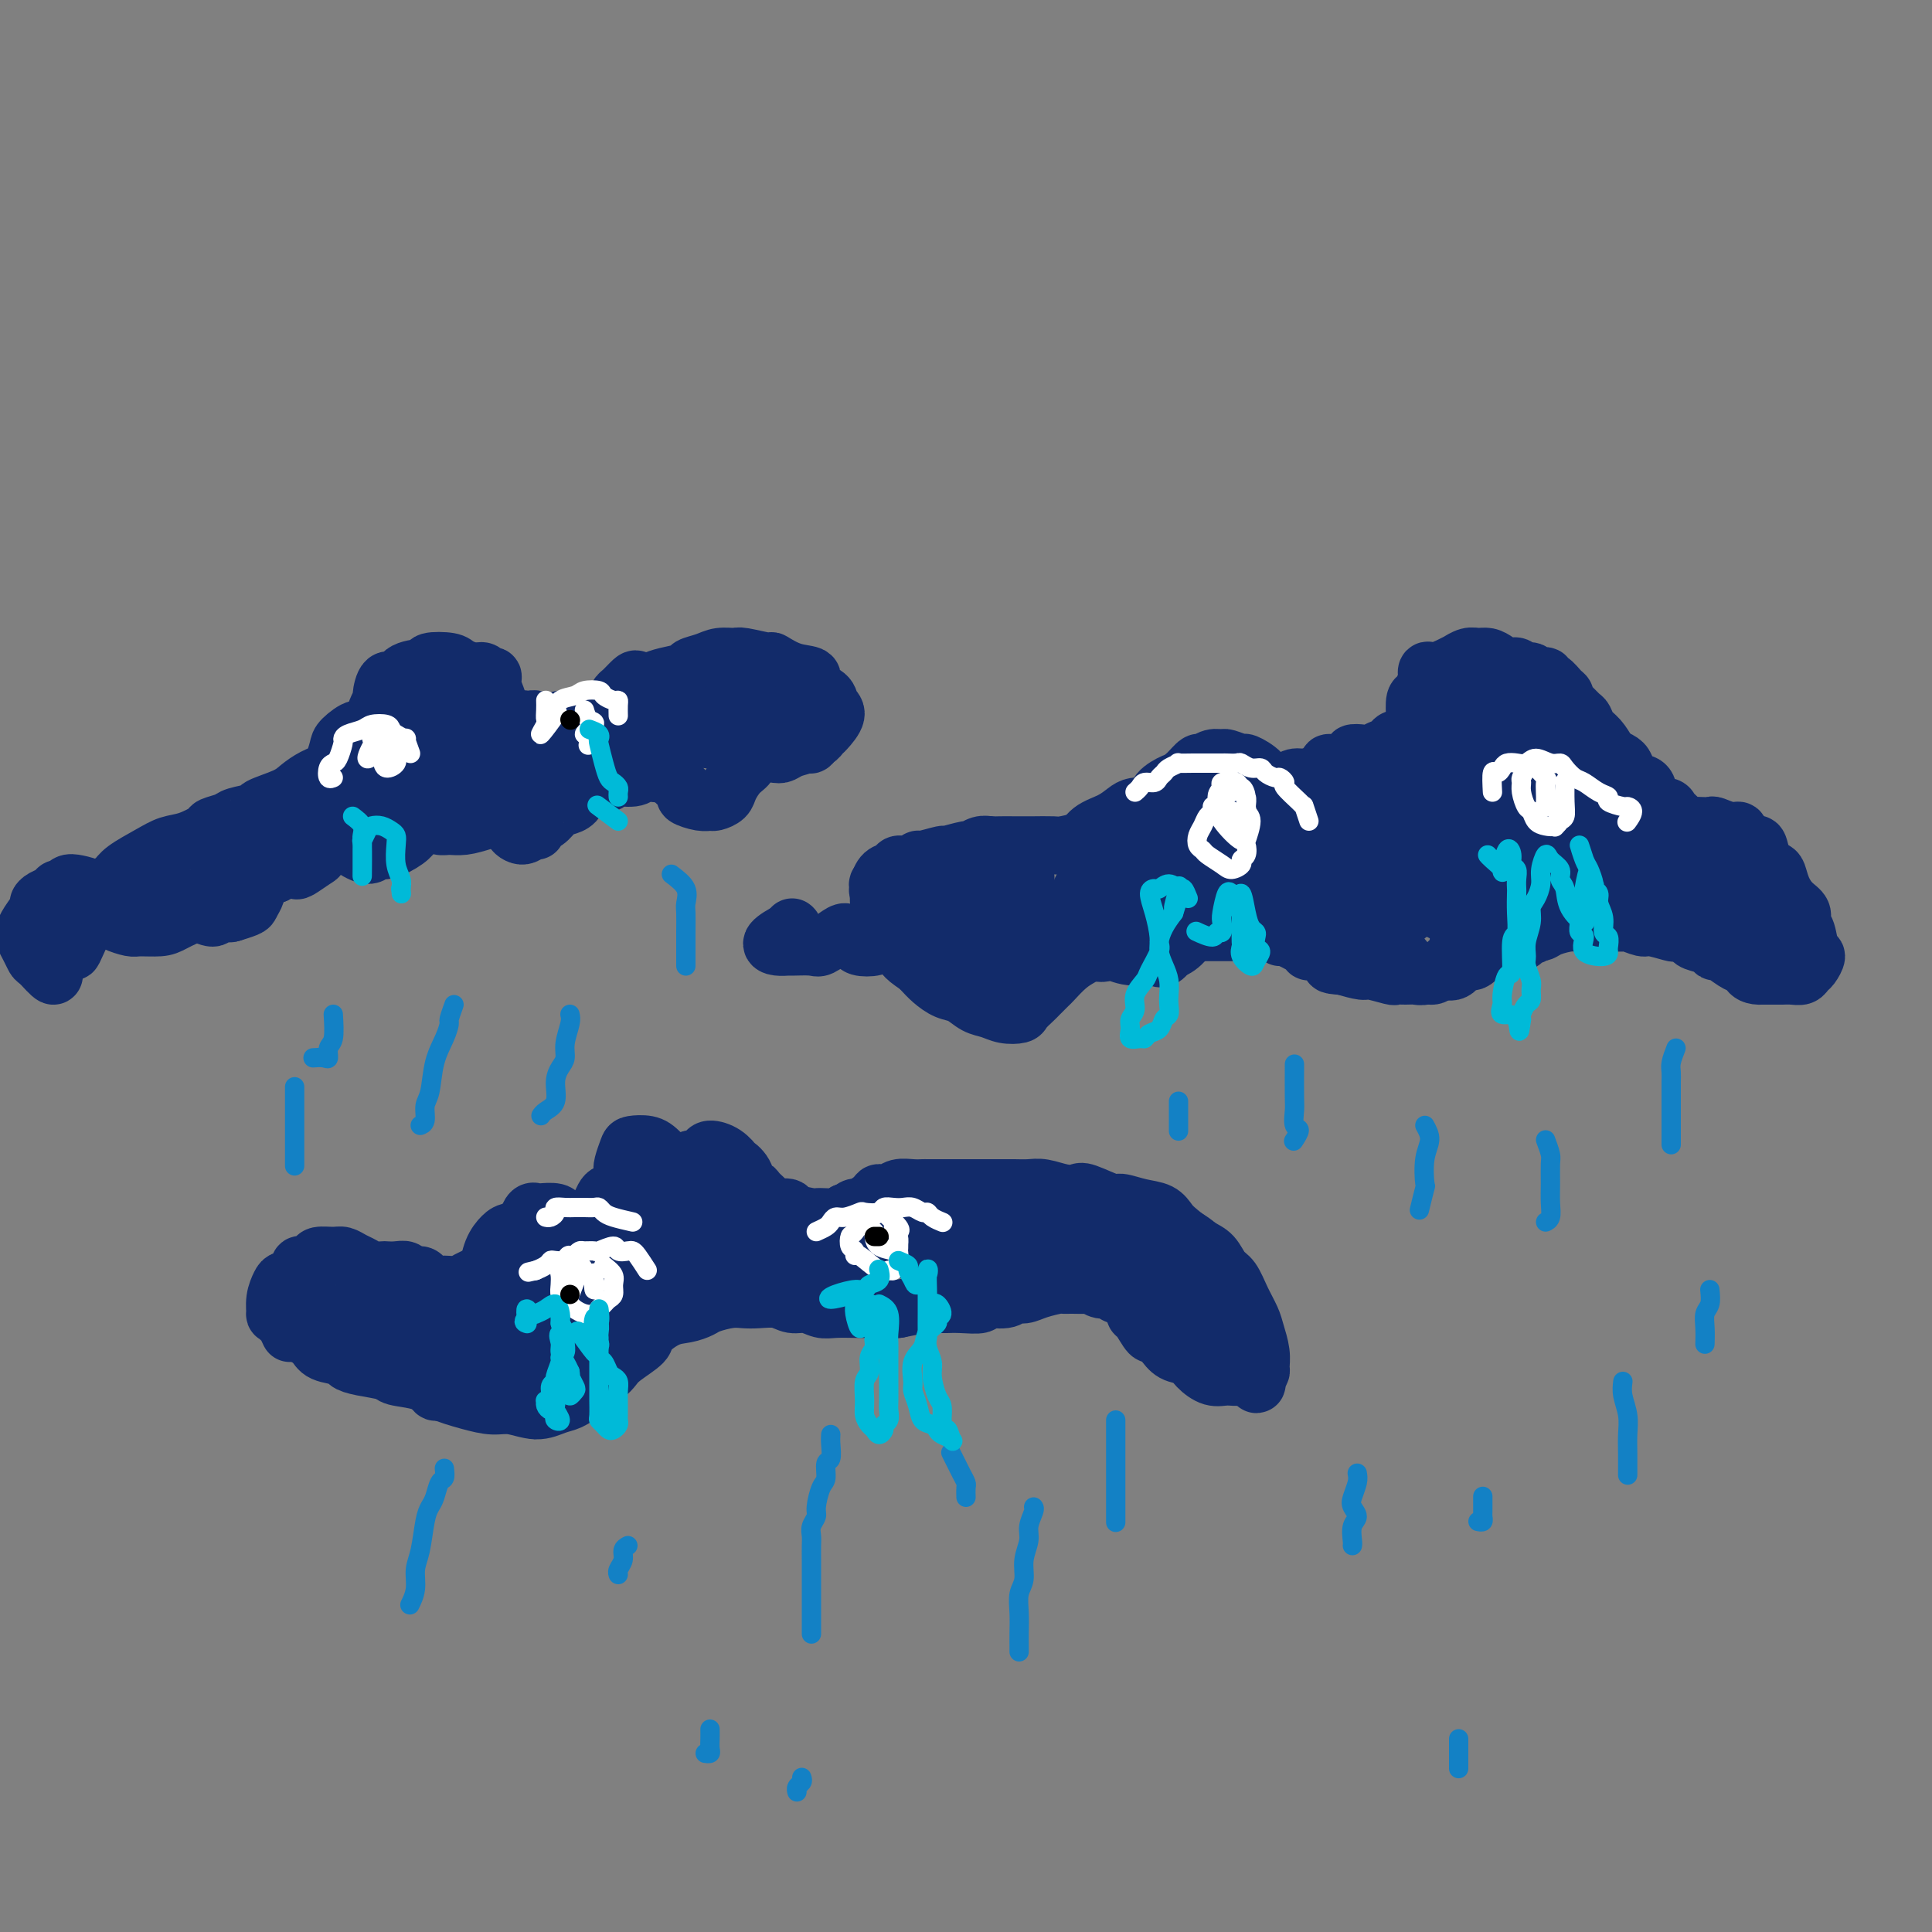 <svg viewBox='0 0 400 400' version='1.1' xmlns='http://www.w3.org/2000/svg' xmlns:xlink='http://www.w3.org/1999/xlink'><rect x="0" y="0" width="400" height="400" fill="#808080" stroke="none"/><g fill='none' stroke='rgb(18,43,106)' stroke-width='12' stroke-linecap='round' stroke-linejoin='round'><path d='M293,149c-0.089,-1.632 -0.178,-3.264 0,-4c0.178,-0.736 0.621,-0.574 1,-1c0.379,-0.426 0.692,-1.438 1,-2c0.308,-0.562 0.610,-0.675 1,-1c0.390,-0.325 0.869,-0.862 1,-1c0.131,-0.138 -0.086,0.122 0,0c0.086,-0.122 0.474,-0.625 1,-1c0.526,-0.375 1.191,-0.622 2,-1c0.809,-0.378 1.764,-0.887 2,-1c0.236,-0.113 -0.246,0.168 0,0c0.246,-0.168 1.220,-0.787 2,-1c0.780,-0.213 1.365,-0.020 2,0c0.635,0.020 1.321,-0.134 2,0c0.679,0.134 1.352,0.557 2,1c0.648,0.443 1.272,0.907 2,1c0.728,0.093 1.562,-0.187 2,0c0.438,0.187 0.481,0.839 1,1c0.519,0.161 1.514,-0.169 2,0c0.486,0.169 0.462,0.837 1,1c0.538,0.163 1.636,-0.178 2,0c0.364,0.178 -0.008,0.874 0,1c0.008,0.126 0.396,-0.318 1,0c0.604,0.318 1.422,1.399 2,2c0.578,0.601 0.914,0.724 1,1c0.086,0.276 -0.080,0.707 0,1c0.080,0.293 0.406,0.448 1,1c0.594,0.552 1.458,1.502 2,2c0.542,0.498 0.764,0.546 1,1c0.236,0.454 0.487,1.315 1,2c0.513,0.685 1.290,1.196 2,2c0.710,0.804 1.355,1.902 2,3'/><path d='M333,156c1.684,2.531 -0.105,1.359 0,1c0.105,-0.359 2.106,0.096 3,1c0.894,0.904 0.681,2.256 1,3c0.319,0.744 1.169,0.881 2,1c0.831,0.119 1.641,0.221 2,1c0.359,0.779 0.266,2.237 1,3c0.734,0.763 2.295,0.831 3,1c0.705,0.169 0.555,0.437 1,1c0.445,0.563 1.485,1.419 2,2c0.515,0.581 0.503,0.887 1,1c0.497,0.113 1.501,0.034 2,0c0.499,-0.034 0.492,-0.024 1,0c0.508,0.024 1.532,0.062 2,0c0.468,-0.062 0.381,-0.224 1,0c0.619,0.224 1.944,0.835 3,1c1.056,0.165 1.841,-0.116 2,0c0.159,0.116 -0.309,0.629 0,1c0.309,0.371 1.396,0.600 2,1c0.604,0.400 0.725,0.970 1,1c0.275,0.030 0.703,-0.481 1,0c0.297,0.481 0.463,1.953 1,3c0.537,1.047 1.444,1.670 2,2c0.556,0.330 0.761,0.368 1,1c0.239,0.632 0.512,1.858 1,3c0.488,1.142 1.191,2.201 2,3c0.809,0.799 1.724,1.336 2,2c0.276,0.664 -0.087,1.453 0,2c0.087,0.547 0.623,0.853 1,2c0.377,1.147 0.596,3.134 1,4c0.404,0.866 0.992,0.610 1,1c0.008,0.390 -0.565,1.425 -1,2c-0.435,0.575 -0.731,0.690 -1,1c-0.269,0.310 -0.511,0.815 -1,1c-0.489,0.185 -1.224,0.050 -2,0c-0.776,-0.050 -1.594,-0.013 -2,0c-0.406,0.013 -0.402,0.004 -1,0c-0.598,-0.004 -1.799,-0.002 -3,0'/><path d='M365,202c-2.186,0.136 -2.652,-0.523 -3,-1c-0.348,-0.477 -0.578,-0.772 -1,-1c-0.422,-0.228 -1.038,-0.390 -2,-1c-0.962,-0.610 -2.271,-1.669 -3,-2c-0.729,-0.331 -0.876,0.065 -1,0c-0.124,-0.065 -0.223,-0.592 -1,-1c-0.777,-0.408 -2.233,-0.697 -3,-1c-0.767,-0.303 -0.846,-0.621 -1,-1c-0.154,-0.379 -0.382,-0.818 -1,-1c-0.618,-0.182 -1.626,-0.105 -2,0c-0.374,0.105 -0.114,0.239 -1,0c-0.886,-0.239 -2.916,-0.852 -4,-1c-1.084,-0.148 -1.221,0.170 -2,0c-0.779,-0.170 -2.201,-0.826 -3,-1c-0.799,-0.174 -0.974,0.135 -2,0c-1.026,-0.135 -2.901,-0.713 -4,-1c-1.099,-0.287 -1.421,-0.283 -2,0c-0.579,0.283 -1.414,0.846 -2,1c-0.586,0.154 -0.923,-0.100 -2,0c-1.077,0.100 -2.896,0.555 -4,1c-1.104,0.445 -1.494,0.880 -2,1c-0.506,0.120 -1.129,-0.075 -2,0c-0.871,0.075 -1.991,0.421 -3,1c-1.009,0.579 -1.909,1.393 -3,2c-1.091,0.607 -2.375,1.008 -3,1c-0.625,-0.008 -0.593,-0.424 -1,0c-0.407,0.424 -1.253,1.686 -2,2c-0.747,0.314 -1.393,-0.322 -2,0c-0.607,0.322 -1.173,1.603 -2,2c-0.827,0.397 -1.914,-0.090 -3,0c-1.086,0.090 -2.172,0.757 -3,1c-0.828,0.243 -1.399,0.061 -2,0c-0.601,-0.061 -1.234,-0.002 -2,0c-0.766,0.002 -1.667,-0.055 -2,0c-0.333,0.055 -0.100,0.221 -1,0c-0.900,-0.221 -2.935,-0.829 -4,-1c-1.065,-0.171 -1.162,0.094 -2,0c-0.838,-0.094 -2.419,-0.547 -4,-1'/><path d='M278,200c-3.862,-0.258 -2.016,-0.403 -2,-1c0.016,-0.597 -1.799,-1.648 -3,-2c-1.201,-0.352 -1.788,-0.007 -2,0c-0.212,0.007 -0.049,-0.324 -1,-1c-0.951,-0.676 -3.017,-1.698 -4,-2c-0.983,-0.302 -0.883,0.115 -1,0c-0.117,-0.115 -0.450,-0.763 -1,-1c-0.550,-0.237 -1.317,-0.064 -2,0c-0.683,0.064 -1.283,0.017 -2,0c-0.717,-0.017 -1.553,-0.005 -2,0c-0.447,0.005 -0.505,0.001 -1,0c-0.495,-0.001 -1.425,-0.000 -2,0c-0.575,0.000 -0.793,-0.001 -2,0c-1.207,0.001 -3.404,0.003 -5,0c-1.596,-0.003 -2.592,-0.012 -3,0c-0.408,0.012 -0.230,0.044 -1,0c-0.770,-0.044 -2.489,-0.166 -4,0c-1.511,0.166 -2.814,0.618 -4,1c-1.186,0.382 -2.257,0.693 -3,1c-0.743,0.307 -1.160,0.609 -2,1c-0.840,0.391 -2.103,0.872 -3,1c-0.897,0.128 -1.430,-0.097 -2,0c-0.570,0.097 -1.179,0.516 -2,1c-0.821,0.484 -1.854,1.032 -3,2c-1.146,0.968 -2.405,2.357 -3,3c-0.595,0.643 -0.525,0.540 -1,1c-0.475,0.460 -1.495,1.483 -2,2c-0.505,0.517 -0.494,0.528 -1,1c-0.506,0.472 -1.528,1.407 -2,2c-0.472,0.593 -0.395,0.846 -1,1c-0.605,0.154 -1.894,0.211 -3,0c-1.106,-0.211 -2.029,-0.689 -3,-1c-0.971,-0.311 -1.990,-0.454 -3,-1c-1.010,-0.546 -2.011,-1.494 -3,-2c-0.989,-0.506 -1.966,-0.569 -3,-1c-1.034,-0.431 -2.125,-1.232 -3,-2c-0.875,-0.768 -1.536,-1.505 -2,-2c-0.464,-0.495 -0.732,-0.747 -1,-1'/><path d='M190,200c-3.433,-2.203 -3.015,-2.709 -3,-3c0.015,-0.291 -0.374,-0.367 -1,-1c-0.626,-0.633 -1.488,-1.821 -2,-3c-0.512,-1.179 -0.673,-2.347 -1,-3c-0.327,-0.653 -0.820,-0.790 -1,-1c-0.180,-0.210 -0.046,-0.494 0,-1c0.046,-0.506 0.005,-1.234 0,-2c-0.005,-0.766 0.025,-1.568 0,-2c-0.025,-0.432 -0.106,-0.493 0,-1c0.106,-0.507 0.400,-1.460 1,-2c0.600,-0.540 1.505,-0.665 2,-1c0.495,-0.335 0.578,-0.878 1,-1c0.422,-0.122 1.181,0.179 2,0c0.819,-0.179 1.698,-0.837 2,-1c0.302,-0.163 0.027,0.167 1,0c0.973,-0.167 3.195,-0.833 4,-1c0.805,-0.167 0.194,0.166 1,0c0.806,-0.166 3.030,-0.829 4,-1c0.970,-0.171 0.685,0.150 1,0c0.315,-0.150 1.230,-0.772 2,-1c0.770,-0.228 1.393,-0.061 2,0c0.607,0.061 1.196,0.016 2,0c0.804,-0.016 1.823,-0.004 3,0c1.177,0.004 2.511,-0.002 3,0c0.489,0.002 0.134,0.010 1,0c0.866,-0.010 2.955,-0.039 4,0c1.045,0.039 1.046,0.147 2,0c0.954,-0.147 2.860,-0.549 4,-1c1.140,-0.451 1.514,-0.951 2,-1c0.486,-0.049 1.084,0.352 2,0c0.916,-0.352 2.151,-1.455 3,-2c0.849,-0.545 1.310,-0.530 2,-1c0.690,-0.470 1.607,-1.426 2,-2c0.393,-0.574 0.263,-0.767 1,-1c0.737,-0.233 2.342,-0.506 3,-1c0.658,-0.494 0.369,-1.210 1,-2c0.631,-0.790 2.180,-1.654 3,-2c0.820,-0.346 0.910,-0.173 1,0'/><path d='M244,162c2.671,-1.901 1.348,-1.154 1,-1c-0.348,0.154 0.278,-0.284 1,-1c0.722,-0.716 1.539,-1.710 2,-2c0.461,-0.290 0.565,0.123 1,0c0.435,-0.123 1.200,-0.780 2,-1c0.800,-0.220 1.637,-0.001 2,0c0.363,0.001 0.254,-0.217 1,0c0.746,0.217 2.347,0.867 3,1c0.653,0.133 0.359,-0.253 1,0c0.641,0.253 2.218,1.143 3,2c0.782,0.857 0.771,1.681 1,2c0.229,0.319 0.699,0.134 1,0c0.301,-0.134 0.433,-0.216 1,0c0.567,0.216 1.569,0.731 2,1c0.431,0.269 0.291,0.294 1,0c0.709,-0.294 2.266,-0.906 3,-1c0.734,-0.094 0.646,0.329 1,0c0.354,-0.329 1.150,-1.412 2,-2c0.850,-0.588 1.753,-0.683 2,-1c0.247,-0.317 -0.162,-0.856 0,-1c0.162,-0.144 0.897,0.106 2,0c1.103,-0.106 2.575,-0.568 3,-1c0.425,-0.432 -0.199,-0.833 0,-1c0.199,-0.167 1.219,-0.100 2,0c0.781,0.100 1.321,0.233 2,0c0.679,-0.233 1.495,-0.833 2,-1c0.505,-0.167 0.699,0.100 1,0c0.301,-0.100 0.710,-0.566 1,-1c0.290,-0.434 0.460,-0.834 1,-1c0.540,-0.166 1.451,-0.097 2,0c0.549,0.097 0.735,0.222 1,0c0.265,-0.222 0.610,-0.790 1,-1c0.390,-0.210 0.826,-0.060 1,0c0.174,0.060 0.087,0.030 0,0'/><path d='M316,164c0.762,1.004 1.525,2.009 2,3c0.475,0.991 0.663,1.970 1,3c0.337,1.030 0.822,2.112 1,3c0.178,0.888 0.050,1.582 0,2c-0.050,0.418 -0.020,0.561 0,1c0.020,0.439 0.030,1.173 -1,1c-1.030,-0.173 -3.099,-1.254 -4,-2c-0.901,-0.746 -0.634,-1.156 -1,-2c-0.366,-0.844 -1.366,-2.122 -2,-3c-0.634,-0.878 -0.902,-1.357 -1,-3c-0.098,-1.643 -0.024,-4.451 0,-6c0.024,-1.549 -0.001,-1.840 0,-3c0.001,-1.160 0.028,-3.190 0,-4c-0.028,-0.810 -0.110,-0.401 0,-1c0.110,-0.599 0.414,-2.205 1,-3c0.586,-0.795 1.455,-0.780 2,-1c0.545,-0.220 0.765,-0.677 1,-1c0.235,-0.323 0.485,-0.513 1,-1c0.515,-0.487 1.297,-1.270 2,-1c0.703,0.270 1.328,1.595 2,2c0.672,0.405 1.392,-0.110 2,1c0.608,1.110 1.106,3.844 2,6c0.894,2.156 2.186,3.734 3,6c0.814,2.266 1.152,5.218 2,8c0.848,2.782 2.206,5.393 3,7c0.794,1.607 1.025,2.211 1,3c-0.025,0.789 -0.307,1.761 0,3c0.307,1.239 1.202,2.743 1,2c-0.202,-0.743 -1.502,-3.732 -2,-5c-0.498,-1.268 -0.195,-0.814 0,-1c0.195,-0.186 0.283,-1.012 0,-2c-0.283,-0.988 -0.938,-2.140 -1,-3c-0.062,-0.860 0.469,-1.430 1,-2'/><path d='M332,171c-0.222,-2.110 -0.278,-1.885 0,-2c0.278,-0.115 0.890,-0.570 1,-1c0.110,-0.430 -0.281,-0.834 0,-1c0.281,-0.166 1.235,-0.093 2,0c0.765,0.093 1.343,0.207 2,1c0.657,0.793 1.394,2.266 2,3c0.606,0.734 1.080,0.728 2,2c0.920,1.272 2.287,3.821 3,5c0.713,1.179 0.772,0.987 1,2c0.228,1.013 0.625,3.230 1,4c0.375,0.770 0.730,0.093 1,0c0.270,-0.093 0.457,0.399 1,1c0.543,0.601 1.441,1.310 2,1c0.559,-0.310 0.779,-1.641 1,-2c0.221,-0.359 0.444,0.254 1,0c0.556,-0.254 1.446,-1.375 2,-2c0.554,-0.625 0.772,-0.752 1,-1c0.228,-0.248 0.466,-0.615 1,-1c0.534,-0.385 1.365,-0.786 2,-1c0.635,-0.214 1.073,-0.240 2,0c0.927,0.240 2.343,0.747 3,1c0.657,0.253 0.553,0.253 1,1c0.447,0.747 1.443,2.242 2,3c0.557,0.758 0.675,0.781 1,1c0.325,0.219 0.857,0.636 1,1c0.143,0.364 -0.102,0.675 0,1c0.102,0.325 0.551,0.662 1,1'/><path d='M369,188c1.562,1.385 0.967,0.348 1,1c0.033,0.652 0.694,2.993 1,4c0.306,1.007 0.258,0.681 0,1c-0.258,0.319 -0.727,1.282 -1,2c-0.273,0.718 -0.350,1.191 -1,1c-0.650,-0.191 -1.872,-1.045 -3,-2c-1.128,-0.955 -2.160,-2.013 -3,-3c-0.840,-0.987 -1.486,-1.905 -2,-3c-0.514,-1.095 -0.894,-2.367 -1,-3c-0.106,-0.633 0.063,-0.627 0,-1c-0.063,-0.373 -0.359,-1.126 0,-1c0.359,0.126 1.374,1.132 2,2c0.626,0.868 0.862,1.600 1,2c0.138,0.400 0.179,0.470 0,1c-0.179,0.530 -0.576,1.519 -1,2c-0.424,0.481 -0.873,0.452 -2,0c-1.127,-0.452 -2.932,-1.328 -4,-2c-1.068,-0.672 -1.399,-1.138 -2,-2c-0.601,-0.862 -1.472,-2.118 -2,-3c-0.528,-0.882 -0.714,-1.391 -1,-2c-0.286,-0.609 -0.670,-1.318 -1,-2c-0.330,-0.682 -0.604,-1.337 -1,-2c-0.396,-0.663 -0.914,-1.332 -1,-2c-0.086,-0.668 0.261,-1.334 0,-1c-0.261,0.334 -1.131,1.667 -2,3'/><path d='M346,178c-0.424,0.697 -0.485,1.441 -1,2c-0.515,0.559 -1.484,0.934 -2,1c-0.516,0.066 -0.580,-0.178 -1,0c-0.420,0.178 -1.194,0.777 -2,1c-0.806,0.223 -1.642,0.070 -2,0c-0.358,-0.070 -0.239,-0.056 -1,0c-0.761,0.056 -2.403,0.154 -3,0c-0.597,-0.154 -0.148,-0.560 -1,-1c-0.852,-0.440 -3.006,-0.913 -4,-1c-0.994,-0.087 -0.829,0.212 -1,0c-0.171,-0.212 -0.679,-0.934 -1,-1c-0.321,-0.066 -0.455,0.524 -1,0c-0.545,-0.524 -1.502,-2.161 -2,-3c-0.498,-0.839 -0.538,-0.881 -1,-1c-0.462,-0.119 -1.345,-0.315 -2,-1c-0.655,-0.685 -1.081,-1.858 -2,-3c-0.919,-1.142 -2.330,-2.251 -3,-3c-0.670,-0.749 -0.598,-1.137 -1,-2c-0.402,-0.863 -1.279,-2.202 -2,-3c-0.721,-0.798 -1.287,-1.054 -2,-2c-0.713,-0.946 -1.572,-2.581 -2,-3c-0.428,-0.419 -0.426,0.378 -1,0c-0.574,-0.378 -1.726,-1.933 -2,-3c-0.274,-1.067 0.329,-1.647 0,-2c-0.329,-0.353 -1.591,-0.480 -2,-1c-0.409,-0.520 0.035,-1.435 0,-2c-0.035,-0.565 -0.548,-0.781 -1,-1c-0.452,-0.219 -0.842,-0.440 -1,-1c-0.158,-0.560 -0.084,-1.460 0,-2c0.084,-0.540 0.177,-0.722 0,-1c-0.177,-0.278 -0.625,-0.652 -1,-1c-0.375,-0.348 -0.678,-0.671 -1,-1c-0.322,-0.329 -0.663,-0.666 -1,-1c-0.337,-0.334 -0.668,-0.667 -1,-1'/><path d='M298,141c-4.556,-5.296 -1.946,0.466 -1,3c0.946,2.534 0.227,1.842 0,2c-0.227,0.158 0.038,1.168 0,2c-0.038,0.832 -0.377,1.486 0,1c0.377,-0.486 1.471,-2.113 2,-3c0.529,-0.887 0.493,-1.036 1,-1c0.507,0.036 1.557,0.255 2,0c0.443,-0.255 0.278,-0.986 1,-1c0.722,-0.014 2.329,0.688 3,1c0.671,0.312 0.404,0.233 1,1c0.596,0.767 2.054,2.379 3,4c0.946,1.621 1.379,3.250 2,5c0.621,1.750 1.431,3.620 2,5c0.569,1.380 0.897,2.270 1,3c0.103,0.730 -0.019,1.298 0,2c0.019,0.702 0.179,1.536 0,2c-0.179,0.464 -0.695,0.557 -1,1c-0.305,0.443 -0.397,1.236 -1,1c-0.603,-0.236 -1.716,-1.502 -2,-2c-0.284,-0.498 0.260,-0.227 0,-1c-0.260,-0.773 -1.324,-2.591 -2,-4c-0.676,-1.409 -0.963,-2.408 -1,-3c-0.037,-0.592 0.176,-0.777 0,-1c-0.176,-0.223 -0.740,-0.483 -1,-1c-0.260,-0.517 -0.217,-1.291 0,-2c0.217,-0.709 0.609,-1.355 1,-2'/><path d='M308,153c-0.191,-1.923 1.833,1.268 3,3c1.167,1.732 1.478,2.004 2,3c0.522,0.996 1.255,2.714 2,5c0.745,2.286 1.503,5.138 2,7c0.497,1.862 0.734,2.734 1,4c0.266,1.266 0.562,2.927 1,5c0.438,2.073 1.019,4.559 1,6c-0.019,1.441 -0.639,1.836 -1,3c-0.361,1.164 -0.465,3.098 -1,4c-0.535,0.902 -1.501,0.772 -2,1c-0.499,0.228 -0.532,0.814 -1,1c-0.468,0.186 -1.372,-0.030 -2,0c-0.628,0.030 -0.979,0.305 -2,0c-1.021,-0.305 -2.711,-1.189 -4,-2c-1.289,-0.811 -2.176,-1.550 -3,-2c-0.824,-0.450 -1.583,-0.611 -2,-1c-0.417,-0.389 -0.491,-1.006 -1,-2c-0.509,-0.994 -1.454,-2.364 -2,-3c-0.546,-0.636 -0.694,-0.537 -1,-1c-0.306,-0.463 -0.769,-1.487 -1,-2c-0.231,-0.513 -0.230,-0.515 0,-1c0.230,-0.485 0.690,-1.454 1,-2c0.310,-0.546 0.472,-0.669 1,-1c0.528,-0.331 1.423,-0.870 2,-1c0.577,-0.130 0.837,0.149 1,0c0.163,-0.149 0.230,-0.725 1,-1c0.770,-0.275 2.244,-0.249 3,0c0.756,0.249 0.795,0.722 1,1c0.205,0.278 0.577,0.360 1,1c0.423,0.640 0.898,1.837 1,2c0.102,0.163 -0.169,-0.709 0,0c0.169,0.709 0.776,2.999 1,4c0.224,1.001 0.064,0.715 0,1c-0.064,0.285 -0.032,1.143 0,2'/><path d='M310,187c0.439,2.106 -0.462,1.872 -1,2c-0.538,0.128 -0.711,0.620 -1,1c-0.289,0.380 -0.692,0.649 -1,1c-0.308,0.351 -0.520,0.784 -1,1c-0.480,0.216 -1.229,0.215 -2,0c-0.771,-0.215 -1.565,-0.643 -2,-1c-0.435,-0.357 -0.512,-0.642 -1,-1c-0.488,-0.358 -1.388,-0.790 -2,-2c-0.612,-1.210 -0.935,-3.198 -1,-4c-0.065,-0.802 0.129,-0.418 0,-1c-0.129,-0.582 -0.582,-2.130 0,-4c0.582,-1.870 2.200,-4.063 3,-5c0.800,-0.937 0.781,-0.619 1,-1c0.219,-0.381 0.676,-1.463 1,-2c0.324,-0.537 0.515,-0.531 1,-1c0.485,-0.469 1.264,-1.415 2,-2c0.736,-0.585 1.429,-0.811 2,-1c0.571,-0.189 1.021,-0.341 2,0c0.979,0.341 2.488,1.176 3,2c0.512,0.824 0.026,1.636 0,2c-0.026,0.364 0.406,0.279 0,1c-0.406,0.721 -1.650,2.247 -2,3c-0.350,0.753 0.194,0.734 0,1c-0.194,0.266 -1.125,0.817 -2,1c-0.875,0.183 -1.695,-0.004 -2,0c-0.305,0.004 -0.094,0.197 -1,0c-0.906,-0.197 -2.929,-0.784 -4,-1c-1.071,-0.216 -1.191,-0.060 -2,-1c-0.809,-0.940 -2.308,-2.977 -3,-4c-0.692,-1.023 -0.578,-1.032 -1,-2c-0.422,-0.968 -1.382,-2.896 -2,-4c-0.618,-1.104 -0.895,-1.384 -1,-2c-0.105,-0.616 -0.038,-1.567 0,-3c0.038,-1.433 0.049,-3.347 0,-5c-0.049,-1.653 -0.157,-3.044 0,-4c0.157,-0.956 0.578,-1.478 1,-2'/><path d='M294,149c-0.534,-3.987 -0.368,-2.954 0,-3c0.368,-0.046 0.940,-1.169 1,-2c0.060,-0.831 -0.390,-1.369 0,-2c0.390,-0.631 1.621,-1.355 2,-1c0.379,0.355 -0.093,1.790 0,4c0.093,2.210 0.753,5.194 1,7c0.247,1.806 0.082,2.434 0,4c-0.082,1.566 -0.081,4.069 0,6c0.081,1.931 0.243,3.291 0,5c-0.243,1.709 -0.891,3.768 -1,5c-0.109,1.232 0.323,1.639 0,2c-0.323,0.361 -1.399,0.677 -2,1c-0.601,0.323 -0.725,0.652 -1,1c-0.275,0.348 -0.701,0.714 -1,1c-0.299,0.286 -0.469,0.493 -1,0c-0.531,-0.493 -1.421,-1.686 -2,-2c-0.579,-0.314 -0.845,0.249 -1,0c-0.155,-0.249 -0.197,-1.311 0,-2c0.197,-0.689 0.634,-1.004 1,-2c0.366,-0.996 0.661,-2.673 1,-4c0.339,-1.327 0.720,-2.304 1,-3c0.280,-0.696 0.458,-1.110 1,-2c0.542,-0.890 1.448,-2.256 2,-3c0.552,-0.744 0.749,-0.868 1,-1c0.251,-0.132 0.554,-0.273 1,0c0.446,0.273 1.033,0.961 2,2c0.967,1.039 2.312,2.428 3,4c0.688,1.572 0.717,3.327 1,5c0.283,1.673 0.819,3.263 1,4c0.181,0.737 0.007,0.620 0,2c-0.007,1.380 0.152,4.256 0,6c-0.152,1.744 -0.615,2.355 -1,3c-0.385,0.645 -0.693,1.322 -1,2'/><path d='M302,186c-0.273,2.408 0.044,1.927 0,2c-0.044,0.073 -0.450,0.702 -1,1c-0.550,0.298 -1.242,0.267 -2,0c-0.758,-0.267 -1.580,-0.771 -2,-1c-0.420,-0.229 -0.438,-0.185 -1,-1c-0.562,-0.815 -1.668,-2.491 -2,-3c-0.332,-0.509 0.109,0.150 0,-1c-0.109,-1.150 -0.769,-4.107 -1,-6c-0.231,-1.893 -0.034,-2.720 0,-4c0.034,-1.280 -0.095,-3.012 0,-4c0.095,-0.988 0.414,-1.231 1,-2c0.586,-0.769 1.439,-2.064 2,-3c0.561,-0.936 0.830,-1.513 1,-2c0.170,-0.487 0.242,-0.884 1,0c0.758,0.884 2.203,3.048 3,5c0.797,1.952 0.944,3.691 1,6c0.056,2.309 0.019,5.189 0,8c-0.019,2.811 -0.020,5.553 0,8c0.020,2.447 0.060,4.600 0,6c-0.060,1.400 -0.221,2.048 -1,3c-0.779,0.952 -2.176,2.207 -3,3c-0.824,0.793 -1.075,1.122 -2,1c-0.925,-0.122 -2.526,-0.696 -4,-2c-1.474,-1.304 -2.823,-3.336 -4,-5c-1.177,-1.664 -2.183,-2.958 -3,-5c-0.817,-2.042 -1.445,-4.831 -2,-7c-0.555,-2.169 -1.036,-3.719 -1,-5c0.036,-1.281 0.589,-2.294 1,-4c0.411,-1.706 0.679,-4.106 1,-6c0.321,-1.894 0.694,-3.284 1,-4c0.306,-0.716 0.544,-0.759 1,-1c0.456,-0.241 1.131,-0.681 2,-1c0.869,-0.319 1.934,-0.519 3,0c1.066,0.519 2.133,1.755 3,3c0.867,1.245 1.533,2.499 2,4c0.467,1.501 0.733,3.251 1,5'/><path d='M297,174c0.802,2.892 -0.195,4.123 -1,6c-0.805,1.877 -1.420,4.400 -2,6c-0.580,1.600 -1.124,2.279 -2,3c-0.876,0.721 -2.084,1.486 -3,2c-0.916,0.514 -1.541,0.777 -2,1c-0.459,0.223 -0.753,0.404 -2,0c-1.247,-0.404 -3.446,-1.395 -5,-3c-1.554,-1.605 -2.463,-3.826 -3,-5c-0.537,-1.174 -0.701,-1.302 -1,-3c-0.299,-1.698 -0.732,-4.967 -1,-7c-0.268,-2.033 -0.370,-2.831 0,-4c0.370,-1.169 1.213,-2.710 2,-4c0.787,-1.290 1.517,-2.330 2,-3c0.483,-0.670 0.718,-0.971 1,-1c0.282,-0.029 0.611,0.214 1,0c0.389,-0.214 0.838,-0.887 2,0c1.162,0.887 3.038,3.332 4,5c0.962,1.668 1.012,2.558 1,4c-0.012,1.442 -0.086,3.437 0,6c0.086,2.563 0.331,5.695 0,8c-0.331,2.305 -1.238,3.782 -2,5c-0.762,1.218 -1.379,2.176 -2,3c-0.621,0.824 -1.245,1.513 -2,2c-0.755,0.487 -1.642,0.773 -2,1c-0.358,0.227 -0.186,0.394 -1,0c-0.814,-0.394 -2.612,-1.348 -4,-3c-1.388,-1.652 -2.366,-4.003 -3,-6c-0.634,-1.997 -0.923,-3.641 -1,-5c-0.077,-1.359 0.057,-2.433 0,-4c-0.057,-1.567 -0.306,-3.627 0,-5c0.306,-1.373 1.167,-2.058 2,-3c0.833,-0.942 1.638,-2.139 2,-3c0.362,-0.861 0.283,-1.385 1,-2c0.717,-0.615 2.232,-1.319 3,-2c0.768,-0.681 0.791,-1.337 1,-1c0.209,0.337 0.605,1.669 1,3'/><path d='M281,165c0.355,1.104 0.241,2.864 0,4c-0.241,1.136 -0.609,1.648 -1,3c-0.391,1.352 -0.805,3.544 -1,5c-0.195,1.456 -0.173,2.177 -1,3c-0.827,0.823 -2.504,1.748 -3,2c-0.496,0.252 0.189,-0.168 0,0c-0.189,0.168 -1.252,0.926 -2,1c-0.748,0.074 -1.181,-0.534 -2,-1c-0.819,-0.466 -2.024,-0.790 -3,-2c-0.976,-1.210 -1.722,-3.308 -2,-5c-0.278,-1.692 -0.087,-2.979 0,-4c0.087,-1.021 0.071,-1.777 0,-3c-0.071,-1.223 -0.198,-2.915 0,-4c0.198,-1.085 0.722,-1.565 1,-2c0.278,-0.435 0.310,-0.827 1,-1c0.690,-0.173 2.039,-0.127 3,1c0.961,1.127 1.536,3.336 2,5c0.464,1.664 0.818,2.785 1,4c0.182,1.215 0.193,2.526 0,4c-0.193,1.474 -0.588,3.112 -1,4c-0.412,0.888 -0.839,1.026 -1,1c-0.161,-0.026 -0.054,-0.218 -1,0c-0.946,0.218 -2.943,0.845 -4,1c-1.057,0.155 -1.173,-0.161 -2,-1c-0.827,-0.839 -2.366,-2.200 -3,-3c-0.634,-0.800 -0.363,-1.039 -1,-2c-0.637,-0.961 -2.182,-2.644 -3,-4c-0.818,-1.356 -0.909,-2.385 -1,-3c-0.091,-0.615 -0.182,-0.816 0,-2c0.182,-1.184 0.637,-3.353 1,-4c0.363,-0.647 0.633,0.226 1,0c0.367,-0.226 0.830,-1.552 2,-1c1.170,0.552 3.045,2.983 4,5c0.955,2.017 0.988,3.620 1,5c0.012,1.380 0.003,2.537 0,4c-0.003,1.463 -0.002,3.231 0,5'/><path d='M266,180c-0.024,2.581 -0.582,2.032 -1,2c-0.418,-0.032 -0.694,0.452 -1,1c-0.306,0.548 -0.642,1.161 -2,1c-1.358,-0.161 -3.736,-1.097 -5,-2c-1.264,-0.903 -1.412,-1.774 -2,-3c-0.588,-1.226 -1.616,-2.807 -2,-4c-0.384,-1.193 -0.124,-1.998 0,-3c0.124,-1.002 0.112,-2.202 0,-3c-0.112,-0.798 -0.326,-1.195 0,-2c0.326,-0.805 1.190,-2.019 2,-3c0.810,-0.981 1.565,-1.730 2,-2c0.435,-0.270 0.551,-0.063 1,0c0.449,0.063 1.233,-0.020 2,0c0.767,0.020 1.519,0.143 2,1c0.481,0.857 0.693,2.447 1,4c0.307,1.553 0.710,3.070 1,4c0.290,0.930 0.468,1.272 0,2c-0.468,0.728 -1.583,1.843 -2,3c-0.417,1.157 -0.136,2.358 0,3c0.136,0.642 0.128,0.726 -1,1c-1.128,0.274 -3.374,0.738 -4,1c-0.626,0.262 0.368,0.322 0,0c-0.368,-0.322 -2.099,-1.025 -3,-1c-0.901,0.025 -0.971,0.777 -1,0c-0.029,-0.777 -0.015,-3.082 0,-4c0.015,-0.918 0.032,-0.450 0,-1c-0.032,-0.550 -0.114,-2.120 0,-3c0.114,-0.880 0.423,-1.070 1,-2c0.577,-0.930 1.423,-2.600 2,-3c0.577,-0.400 0.886,0.469 1,0c0.114,-0.469 0.033,-2.277 0,-2c-0.033,0.277 -0.016,2.638 0,5'/><path d='M257,170c-0.024,0.654 -0.583,0.791 -1,1c-0.417,0.209 -0.692,0.492 -1,1c-0.308,0.508 -0.648,1.243 -1,2c-0.352,0.757 -0.715,1.537 -1,2c-0.285,0.463 -0.492,0.611 -1,1c-0.508,0.389 -1.318,1.021 -2,1c-0.682,-0.021 -1.238,-0.695 -2,-2c-0.762,-1.305 -1.732,-3.243 -2,-4c-0.268,-0.757 0.166,-0.334 0,-1c-0.166,-0.666 -0.934,-2.420 -1,-4c-0.066,-1.580 0.568,-2.985 1,-4c0.432,-1.015 0.662,-1.639 1,-2c0.338,-0.361 0.785,-0.460 1,-1c0.215,-0.540 0.199,-1.522 1,-1c0.801,0.522 2.418,2.549 3,3c0.582,0.451 0.130,-0.672 0,0c-0.130,0.672 0.064,3.139 0,5c-0.064,1.861 -0.384,3.114 -1,4c-0.616,0.886 -1.526,1.404 -2,2c-0.474,0.596 -0.511,1.271 -1,2c-0.489,0.729 -1.432,1.512 -2,2c-0.568,0.488 -0.763,0.680 -1,1c-0.237,0.320 -0.517,0.769 -1,1c-0.483,0.231 -1.170,0.243 -2,0c-0.830,-0.243 -1.803,-0.741 -2,-1c-0.197,-0.259 0.381,-0.279 0,-1c-0.381,-0.721 -1.721,-2.143 -2,-3c-0.279,-0.857 0.501,-1.147 1,-2c0.499,-0.853 0.716,-2.267 1,-3c0.284,-0.733 0.637,-0.784 1,-1c0.363,-0.216 0.738,-0.596 1,-1c0.262,-0.404 0.413,-0.832 1,0c0.587,0.832 1.611,2.924 2,4c0.389,1.076 0.143,1.136 0,2c-0.143,0.864 -0.184,2.533 -1,4c-0.816,1.467 -2.408,2.734 -4,4'/><path d='M240,181c-1.170,1.998 -1.594,1.994 -2,2c-0.406,0.006 -0.792,0.023 -2,0c-1.208,-0.023 -3.237,-0.086 -4,0c-0.763,0.086 -0.261,0.322 -1,0c-0.739,-0.322 -2.721,-1.201 -4,-2c-1.279,-0.799 -1.855,-1.516 -2,-2c-0.145,-0.484 0.142,-0.734 0,-1c-0.142,-0.266 -0.711,-0.547 -1,-1c-0.289,-0.453 -0.296,-1.078 0,-2c0.296,-0.922 0.897,-2.142 2,-3c1.103,-0.858 2.708,-1.353 4,-2c1.292,-0.647 2.272,-1.447 3,-2c0.728,-0.553 1.203,-0.859 2,-1c0.797,-0.141 1.917,-0.116 3,0c1.083,0.116 2.129,0.324 3,1c0.871,0.676 1.568,1.820 2,3c0.432,1.180 0.598,2.397 0,4c-0.598,1.603 -1.960,3.593 -3,5c-1.040,1.407 -1.759,2.233 -3,3c-1.241,0.767 -3.005,1.475 -4,2c-0.995,0.525 -1.220,0.865 -2,1c-0.780,0.135 -2.115,0.064 -3,0c-0.885,-0.064 -1.321,-0.121 -2,0c-0.679,0.121 -1.600,0.422 -2,0c-0.400,-0.422 -0.278,-1.566 0,-2c0.278,-0.434 0.714,-0.158 2,-1c1.286,-0.842 3.423,-2.804 5,-4c1.577,-1.196 2.593,-1.628 3,-2c0.407,-0.372 0.203,-0.686 2,-1c1.797,-0.314 5.593,-0.628 7,-1c1.407,-0.372 0.424,-0.803 1,0c0.576,0.803 2.709,2.841 4,4c1.291,1.159 1.738,1.437 2,2c0.262,0.563 0.338,1.409 0,3c-0.338,1.591 -1.091,3.928 -2,6c-0.909,2.072 -1.974,3.878 -3,5c-1.026,1.122 -2.013,1.561 -3,2'/><path d='M242,197c-1.669,2.217 -1.841,1.259 -3,1c-1.159,-0.259 -3.304,0.179 -5,0c-1.696,-0.179 -2.943,-0.977 -4,-1c-1.057,-0.023 -1.923,0.727 -3,0c-1.077,-0.727 -2.364,-2.933 -3,-4c-0.636,-1.067 -0.619,-0.995 -1,-1c-0.381,-0.005 -1.158,-0.086 -1,-1c0.158,-0.914 1.253,-2.660 2,-4c0.747,-1.340 1.147,-2.274 2,-3c0.853,-0.726 2.158,-1.245 3,-2c0.842,-0.755 1.220,-1.748 2,-2c0.780,-0.252 1.963,0.236 3,0c1.037,-0.236 1.930,-1.197 3,-1c1.070,0.197 2.319,1.551 3,2c0.681,0.449 0.795,-0.006 0,1c-0.795,1.006 -2.499,3.475 -4,5c-1.501,1.525 -2.798,2.108 -4,3c-1.202,0.892 -2.310,2.092 -4,3c-1.690,0.908 -3.963,1.523 -6,2c-2.037,0.477 -3.838,0.817 -5,1c-1.162,0.183 -1.684,0.208 -4,0c-2.316,-0.208 -6.425,-0.648 -8,-1c-1.575,-0.352 -0.615,-0.616 -1,-1c-0.385,-0.384 -2.115,-0.890 -3,-1c-0.885,-0.110 -0.924,0.174 -1,0c-0.076,-0.174 -0.187,-0.808 0,-2c0.187,-1.192 0.673,-2.943 1,-4c0.327,-1.057 0.496,-1.422 1,-2c0.504,-0.578 1.344,-1.369 2,-2c0.656,-0.631 1.128,-1.100 2,-1c0.872,0.100 2.143,0.770 3,1c0.857,0.230 1.298,0.019 2,1c0.702,0.981 1.664,3.152 2,5c0.336,1.848 0.046,3.371 0,4c-0.046,0.629 0.153,0.365 0,1c-0.153,0.635 -0.656,2.171 -1,3c-0.344,0.829 -0.527,0.951 -1,1c-0.473,0.049 -1.237,0.024 -2,0'/><path d='M209,198c-1.452,1.317 -3.083,0.108 -4,-1c-0.917,-1.108 -1.122,-2.117 -2,-3c-0.878,-0.883 -2.431,-1.640 -3,-3c-0.569,-1.360 -0.155,-3.323 0,-5c0.155,-1.677 0.052,-3.067 0,-4c-0.052,-0.933 -0.054,-1.407 0,-2c0.054,-0.593 0.165,-1.304 1,-2c0.835,-0.696 2.393,-1.376 3,-2c0.607,-0.624 0.262,-1.192 1,-1c0.738,0.192 2.557,1.143 4,2c1.443,0.857 2.508,1.618 3,3c0.492,1.382 0.411,3.383 0,5c-0.411,1.617 -1.152,2.849 -2,4c-0.848,1.151 -1.802,2.219 -3,3c-1.198,0.781 -2.638,1.273 -4,2c-1.362,0.727 -2.645,1.687 -4,2c-1.355,0.313 -2.783,-0.022 -4,0c-1.217,0.022 -2.222,0.401 -3,0c-0.778,-0.401 -1.331,-1.582 -2,-2c-0.669,-0.418 -1.456,-0.072 -2,-1c-0.544,-0.928 -0.844,-3.128 -1,-4c-0.156,-0.872 -0.169,-0.416 0,-1c0.169,-0.584 0.520,-2.209 1,-3c0.480,-0.791 1.088,-0.747 2,-1c0.912,-0.253 2.127,-0.803 3,-1c0.873,-0.197 1.404,-0.039 2,0c0.596,0.039 1.256,-0.039 2,1c0.744,1.039 1.572,3.196 2,4c0.428,0.804 0.455,0.254 0,1c-0.455,0.746 -1.391,2.786 -2,4c-0.609,1.214 -0.890,1.602 -1,2c-0.110,0.398 -0.050,0.806 -1,1c-0.950,0.194 -2.910,0.176 -4,0c-1.090,-0.176 -1.312,-0.508 -2,-1c-0.688,-0.492 -1.844,-1.142 -3,-2c-1.156,-0.858 -2.311,-1.923 -3,-3c-0.689,-1.077 -0.911,-2.165 -1,-3c-0.089,-0.835 -0.044,-1.418 0,-2'/><path d='M182,185c-0.571,-1.370 0.003,-0.796 0,-1c-0.003,-0.204 -0.583,-1.186 0,-1c0.583,0.186 2.328,1.541 3,3c0.672,1.459 0.270,3.021 0,4c-0.270,0.979 -0.409,1.373 -1,2c-0.591,0.627 -1.636,1.485 -2,2c-0.364,0.515 -0.048,0.685 0,1c0.048,0.315 -0.172,0.774 -1,1c-0.828,0.226 -2.265,0.220 -3,0c-0.735,-0.220 -0.768,-0.654 -1,-1c-0.232,-0.346 -0.665,-0.604 -1,-1c-0.335,-0.396 -0.574,-0.929 -1,-1c-0.426,-0.071 -1.041,0.321 -2,1c-0.959,0.679 -2.263,1.647 -3,2c-0.737,0.353 -0.908,0.093 -2,0c-1.092,-0.093 -3.105,-0.018 -4,0c-0.895,0.018 -0.671,-0.020 -1,0c-0.329,0.020 -1.212,0.098 -2,0c-0.788,-0.098 -1.481,-0.373 -1,-1c0.481,-0.627 2.138,-1.608 3,-2c0.862,-0.392 0.931,-0.196 1,0'/><path d='M164,193c0.467,-0.689 0.133,-0.911 0,-1c-0.133,-0.089 -0.067,-0.044 0,0'/><path d='M79,152c-0.391,-1.101 -0.782,-2.202 -1,-3c-0.218,-0.798 -0.262,-1.294 0,-2c0.262,-0.706 0.830,-1.622 1,-2c0.170,-0.378 -0.059,-0.220 0,-1c0.059,-0.780 0.404,-2.500 1,-3c0.596,-0.500 1.441,0.219 2,0c0.559,-0.219 0.830,-1.377 2,-2c1.170,-0.623 3.237,-0.713 4,-1c0.763,-0.287 0.222,-0.772 1,-1c0.778,-0.228 2.877,-0.201 4,0c1.123,0.201 1.272,0.574 2,1c0.728,0.426 2.036,0.904 3,1c0.964,0.096 1.582,-0.188 2,0c0.418,0.188 0.634,0.850 1,1c0.366,0.150 0.882,-0.212 1,0c0.118,0.212 -0.162,0.998 0,2c0.162,1.002 0.764,2.222 1,3c0.236,0.778 0.104,1.115 0,2c-0.104,0.885 -0.182,2.318 0,3c0.182,0.682 0.624,0.614 1,1c0.376,0.386 0.686,1.227 1,2c0.314,0.773 0.632,1.477 1,2c0.368,0.523 0.787,0.865 1,1c0.213,0.135 0.221,0.062 1,0c0.779,-0.062 2.329,-0.114 3,0c0.671,0.114 0.462,0.392 1,0c0.538,-0.392 1.825,-1.456 3,-2c1.175,-0.544 2.240,-0.568 3,-1c0.760,-0.432 1.214,-1.270 2,-2c0.786,-0.730 1.904,-1.350 3,-2c1.096,-0.650 2.170,-1.328 3,-2c0.830,-0.672 1.415,-1.336 2,-2'/><path d='M128,145c3.831,-2.107 2.908,-1.874 3,-2c0.092,-0.126 1.199,-0.611 2,-1c0.801,-0.389 1.295,-0.681 2,-1c0.705,-0.319 1.619,-0.664 3,-1c1.381,-0.336 3.228,-0.664 4,-1c0.772,-0.336 0.468,-0.680 1,-1c0.532,-0.320 1.898,-0.617 3,-1c1.102,-0.383 1.938,-0.850 3,-1c1.062,-0.150 2.348,0.019 3,0c0.652,-0.019 0.670,-0.227 2,0c1.330,0.227 3.971,0.890 5,1c1.029,0.110 0.444,-0.333 1,0c0.556,0.333 2.253,1.440 4,2c1.747,0.560 3.546,0.571 4,1c0.454,0.429 -0.435,1.274 0,2c0.435,0.726 2.194,1.332 3,2c0.806,0.668 0.658,1.398 1,2c0.342,0.602 1.174,1.075 1,2c-0.174,0.925 -1.354,2.304 -2,3c-0.646,0.696 -0.757,0.711 -1,1c-0.243,0.289 -0.618,0.851 -1,1c-0.382,0.149 -0.772,-0.117 -1,0c-0.228,0.117 -0.296,0.617 -1,1c-0.704,0.383 -2.045,0.650 -3,1c-0.955,0.350 -1.523,0.783 -2,1c-0.477,0.217 -0.863,0.218 -2,0c-1.137,-0.218 -3.026,-0.654 -4,-1c-0.974,-0.346 -1.034,-0.603 -1,-1c0.034,-0.397 0.163,-0.935 0,-1c-0.163,-0.065 -0.618,0.345 -1,0c-0.382,-0.345 -0.690,-1.443 -1,-2c-0.310,-0.557 -0.622,-0.573 -1,-1c-0.378,-0.427 -0.822,-1.265 -1,-2c-0.178,-0.735 -0.089,-1.368 0,-2'/><path d='M151,146c-1.584,-1.788 -1.045,-1.259 -1,-1c0.045,0.259 -0.406,0.249 -1,0c-0.594,-0.249 -1.331,-0.736 -2,-1c-0.669,-0.264 -1.269,-0.306 -2,0c-0.731,0.306 -1.593,0.961 -2,1c-0.407,0.039 -0.361,-0.538 -1,0c-0.639,0.538 -1.965,2.190 -3,3c-1.035,0.810 -1.781,0.779 -2,1c-0.219,0.221 0.089,0.695 0,1c-0.089,0.305 -0.573,0.441 -1,1c-0.427,0.559 -0.796,1.542 -1,2c-0.204,0.458 -0.242,0.393 0,0c0.242,-0.393 0.764,-1.113 2,-2c1.236,-0.887 3.186,-1.939 4,-3c0.814,-1.061 0.491,-2.130 1,-3c0.509,-0.870 1.850,-1.541 3,-2c1.150,-0.459 2.107,-0.708 3,-1c0.893,-0.292 1.720,-0.629 3,-1c1.280,-0.371 3.014,-0.776 4,-1c0.986,-0.224 1.224,-0.268 2,0c0.776,0.268 2.089,0.849 3,1c0.911,0.151 1.421,-0.128 2,0c0.579,0.128 1.227,0.663 2,1c0.773,0.337 1.670,0.475 1,0c-0.670,-0.475 -2.906,-1.564 -4,-2c-1.094,-0.436 -1.047,-0.218 -1,0'/><path d='M160,140c-0.705,-0.491 -0.468,-0.720 -1,-1c-0.532,-0.280 -1.834,-0.612 -3,-1c-1.166,-0.388 -2.195,-0.832 -3,-1c-0.805,-0.168 -1.385,-0.060 -2,0c-0.615,0.060 -1.264,0.072 -2,0c-0.736,-0.072 -1.560,-0.226 -2,0c-0.440,0.226 -0.495,0.833 -1,1c-0.505,0.167 -1.459,-0.106 -2,0c-0.541,0.106 -0.670,0.591 -1,1c-0.330,0.409 -0.863,0.740 -1,1c-0.137,0.260 0.120,0.448 0,1c-0.120,0.552 -0.617,1.469 -1,2c-0.383,0.531 -0.652,0.675 -1,1c-0.348,0.325 -0.776,0.831 -1,1c-0.224,0.169 -0.245,-0.000 -1,0c-0.755,0.000 -2.243,0.170 -3,0c-0.757,-0.170 -0.784,-0.680 -1,-1c-0.216,-0.320 -0.622,-0.451 -1,-1c-0.378,-0.549 -0.727,-1.517 -1,-2c-0.273,-0.483 -0.468,-0.480 -1,0c-0.532,0.480 -1.399,1.437 -2,2c-0.601,0.563 -0.934,0.733 -1,1c-0.066,0.267 0.137,0.632 0,1c-0.137,0.368 -0.614,0.738 -1,1c-0.386,0.262 -0.681,0.417 -1,1c-0.319,0.583 -0.663,1.595 -1,2c-0.337,0.405 -0.669,0.202 -1,0'/><path d='M124,149c-1.198,1.217 -0.692,0.258 -1,0c-0.308,-0.258 -1.430,0.183 -2,0c-0.570,-0.183 -0.589,-0.990 -1,-1c-0.411,-0.010 -1.213,0.778 -2,1c-0.787,0.222 -1.559,-0.123 -2,0c-0.441,0.123 -0.550,0.713 -1,1c-0.450,0.287 -1.241,0.272 -2,0c-0.759,-0.272 -1.487,-0.799 -2,-1c-0.513,-0.201 -0.809,-0.076 -1,0c-0.191,0.076 -0.275,0.101 -1,0c-0.725,-0.101 -2.091,-0.329 -3,0c-0.909,0.329 -1.361,1.216 -2,2c-0.639,0.784 -1.466,1.465 -2,2c-0.534,0.535 -0.776,0.925 -1,1c-0.224,0.075 -0.431,-0.166 -1,0c-0.569,0.166 -1.499,0.737 -2,1c-0.501,0.263 -0.572,0.218 -1,0c-0.428,-0.218 -1.214,-0.609 -2,-1'/><path d='M95,154c-2.154,0.509 -2.040,-0.718 -2,-2c0.040,-1.282 0.007,-2.617 0,-3c-0.007,-0.383 0.013,0.188 0,0c-0.013,-0.188 -0.060,-1.133 0,-2c0.060,-0.867 0.227,-1.654 0,-2c-0.227,-0.346 -0.848,-0.249 -1,-1c-0.152,-0.751 0.164,-2.349 0,-2c-0.164,0.349 -0.808,2.644 -1,4c-0.192,1.356 0.066,1.774 0,2c-0.066,0.226 -0.458,0.259 -1,1c-0.542,0.741 -1.235,2.188 -2,3c-0.765,0.812 -1.602,0.988 -2,1c-0.398,0.012 -0.355,-0.141 -1,0c-0.645,0.141 -1.977,0.576 -3,0c-1.023,-0.576 -1.737,-2.165 -2,-3c-0.263,-0.835 -0.074,-0.918 0,-1c0.074,-0.082 0.032,-0.164 0,-1c-0.032,-0.836 -0.053,-2.426 0,-3c0.053,-0.574 0.181,-0.131 1,0c0.819,0.131 2.328,-0.050 3,0c0.672,0.050 0.506,0.332 1,1c0.494,0.668 1.649,1.722 2,3c0.351,1.278 -0.102,2.780 0,4c0.102,1.220 0.760,2.158 1,3c0.240,0.842 0.064,1.588 0,2c-0.064,0.412 -0.014,0.492 0,1c0.014,0.508 -0.006,1.446 0,2c0.006,0.554 0.040,0.726 0,1c-0.040,0.274 -0.154,0.650 0,1c0.154,0.350 0.577,0.675 1,1'/><path d='M89,164c0.697,2.663 1.441,1.819 2,1c0.559,-0.819 0.935,-1.614 2,-2c1.065,-0.386 2.820,-0.361 4,-1c1.180,-0.639 1.786,-1.940 3,-3c1.214,-1.060 3.035,-1.878 4,-3c0.965,-1.122 1.073,-2.549 2,-3c0.927,-0.451 2.672,0.075 4,0c1.328,-0.075 2.239,-0.752 3,-1c0.761,-0.248 1.373,-0.067 2,0c0.627,0.067 1.271,0.019 2,0c0.729,-0.019 1.544,-0.008 2,0c0.456,0.008 0.555,0.013 1,0c0.445,-0.013 1.237,-0.045 2,0c0.763,0.045 1.497,0.168 2,0c0.503,-0.168 0.775,-0.627 1,-1c0.225,-0.373 0.402,-0.661 1,-1c0.598,-0.339 1.617,-0.729 2,-1c0.383,-0.271 0.132,-0.424 1,-1c0.868,-0.576 2.856,-1.576 4,-2c1.144,-0.424 1.444,-0.273 2,0c0.556,0.273 1.366,0.666 2,1c0.634,0.334 1.091,0.608 2,1c0.909,0.392 2.271,0.900 3,1c0.729,0.100 0.824,-0.210 1,0c0.176,0.210 0.431,0.939 1,1c0.569,0.061 1.451,-0.547 2,-1c0.549,-0.453 0.766,-0.750 1,-1c0.234,-0.250 0.486,-0.452 1,-1c0.514,-0.548 1.290,-1.442 2,-2c0.710,-0.558 1.355,-0.779 2,-1'/><path d='M152,144c1.061,-0.825 0.713,-0.386 2,0c1.287,0.386 4.210,0.720 6,1c1.790,0.280 2.446,0.508 3,1c0.554,0.492 1.007,1.250 2,2c0.993,0.750 2.528,1.493 3,2c0.472,0.507 -0.119,0.778 0,1c0.119,0.222 0.948,0.395 1,1c0.052,0.605 -0.672,1.641 -1,2c-0.328,0.359 -0.259,0.040 -1,0c-0.741,-0.040 -2.290,0.197 -3,0c-0.710,-0.197 -0.579,-0.829 -1,-1c-0.421,-0.171 -1.393,0.118 -2,0c-0.607,-0.118 -0.848,-0.643 -1,-1c-0.152,-0.357 -0.216,-0.545 -1,0c-0.784,0.545 -2.289,1.823 -3,3c-0.711,1.177 -0.628,2.253 -1,3c-0.372,0.747 -1.198,1.167 -2,2c-0.802,0.833 -1.578,2.081 -2,3c-0.422,0.919 -0.489,1.511 -1,2c-0.511,0.489 -1.466,0.875 -2,1c-0.534,0.125 -0.647,-0.012 -1,0c-0.353,0.012 -0.945,0.172 -2,0c-1.055,-0.172 -2.573,-0.676 -3,-1c-0.427,-0.324 0.236,-0.468 0,-1c-0.236,-0.532 -1.371,-1.451 -2,-2c-0.629,-0.549 -0.751,-0.728 -1,-1c-0.249,-0.272 -0.624,-0.636 -1,-1'/><path d='M138,160c-1.680,-0.933 -0.881,-0.265 -1,0c-0.119,0.265 -1.155,0.128 -2,0c-0.845,-0.128 -1.499,-0.245 -2,0c-0.501,0.245 -0.849,0.854 -2,1c-1.151,0.146 -3.107,-0.169 -4,0c-0.893,0.169 -0.725,0.822 -1,1c-0.275,0.178 -0.994,-0.121 -2,0c-1.006,0.121 -2.300,0.661 -3,1c-0.700,0.339 -0.806,0.476 -1,1c-0.194,0.524 -0.476,1.435 -1,2c-0.524,0.565 -1.288,0.782 -2,1c-0.712,0.218 -1.370,0.435 -2,1c-0.630,0.565 -1.231,1.477 -2,2c-0.769,0.523 -1.704,0.657 -2,1c-0.296,0.343 0.049,0.896 0,1c-0.049,0.104 -0.490,-0.240 -1,0c-0.510,0.240 -1.087,1.066 -2,1c-0.913,-0.066 -2.163,-1.024 -2,-2c0.163,-0.976 1.737,-1.972 3,-3c1.263,-1.028 2.215,-2.089 3,-3c0.785,-0.911 1.405,-1.672 3,-3c1.595,-1.328 4.166,-3.224 6,-4c1.834,-0.776 2.932,-0.431 5,-1c2.068,-0.569 5.107,-2.051 7,-3c1.893,-0.949 2.642,-1.363 4,-2c1.358,-0.637 3.326,-1.495 5,-2c1.674,-0.505 3.053,-0.657 4,-1c0.947,-0.343 1.460,-0.875 2,-1c0.540,-0.125 1.107,0.159 2,0c0.893,-0.159 2.112,-0.760 3,-1c0.888,-0.240 1.444,-0.120 2,0'/><path d='M155,147c4.627,-1.065 -0.806,1.771 -3,3c-2.194,1.229 -1.149,0.851 -1,1c0.149,0.149 -0.597,0.825 -1,1c-0.403,0.175 -0.464,-0.149 -1,0c-0.536,0.149 -1.547,0.773 -2,1c-0.453,0.227 -0.346,0.057 -1,0c-0.654,-0.057 -2.067,-0.001 -3,0c-0.933,0.001 -1.385,-0.053 -2,0c-0.615,0.053 -1.393,0.214 -2,0c-0.607,-0.214 -1.043,-0.803 -2,-1c-0.957,-0.197 -2.435,-0.001 -4,0c-1.565,0.001 -3.216,-0.193 -4,0c-0.784,0.193 -0.702,0.773 -1,1c-0.298,0.227 -0.977,0.101 -2,0c-1.023,-0.101 -2.390,-0.178 -3,0c-0.610,0.178 -0.463,0.611 -1,1c-0.537,0.389 -1.757,0.734 -2,1c-0.243,0.266 0.492,0.454 0,1c-0.492,0.546 -2.211,1.452 -3,2c-0.789,0.548 -0.648,0.739 -1,1c-0.352,0.261 -1.196,0.592 -2,1c-0.804,0.408 -1.566,0.893 -2,1c-0.434,0.107 -0.540,-0.163 -1,0c-0.460,0.163 -1.274,0.761 -2,1c-0.726,0.239 -1.363,0.120 -2,0'/><path d='M107,162c-1.530,0.758 2.647,-1.847 4,-3c1.353,-1.153 -0.116,-0.853 0,-1c0.116,-0.147 1.818,-0.740 2,0c0.182,0.740 -1.154,2.814 -2,4c-0.846,1.186 -1.201,1.483 -2,2c-0.799,0.517 -2.041,1.253 -3,2c-0.959,0.747 -1.636,1.506 -2,2c-0.364,0.494 -0.415,0.722 -1,1c-0.585,0.278 -1.704,0.607 -3,1c-1.296,0.393 -2.768,0.849 -4,1c-1.232,0.151 -2.225,-0.003 -3,0c-0.775,0.003 -1.332,0.162 -2,0c-0.668,-0.162 -1.445,-0.644 -2,-1c-0.555,-0.356 -0.887,-0.587 -1,-1c-0.113,-0.413 -0.006,-1.009 0,-2c0.006,-0.991 -0.089,-2.377 0,-2c0.089,0.377 0.361,2.516 0,4c-0.361,1.484 -1.355,2.312 -2,3c-0.645,0.688 -0.943,1.235 -2,2c-1.057,0.765 -2.874,1.746 -4,2c-1.126,0.254 -1.559,-0.221 -2,0c-0.441,0.221 -0.888,1.136 -2,1c-1.112,-0.136 -2.889,-1.325 -4,-2c-1.111,-0.675 -1.555,-0.838 -2,-1'/><path d='M70,174c-1.943,-0.758 -1.800,-1.654 -2,-3c-0.200,-1.346 -0.744,-3.141 -1,-4c-0.256,-0.859 -0.225,-0.782 0,-2c0.225,-1.218 0.646,-3.733 1,-5c0.354,-1.267 0.643,-1.287 1,-2c0.357,-0.713 0.782,-2.119 1,-3c0.218,-0.881 0.230,-1.236 1,-2c0.770,-0.764 2.300,-1.938 3,-2c0.700,-0.062 0.571,0.989 1,2c0.429,1.011 1.418,1.982 2,3c0.582,1.018 0.759,2.083 1,3c0.241,0.917 0.548,1.687 1,3c0.452,1.313 1.050,3.167 1,4c-0.050,0.833 -0.746,0.643 -1,1c-0.254,0.357 -0.065,1.261 -1,1c-0.935,-0.261 -2.994,-1.687 -4,-3c-1.006,-1.313 -0.960,-2.512 -1,-3c-0.040,-0.488 -0.166,-0.264 0,-1c0.166,-0.736 0.625,-2.432 1,-4c0.375,-1.568 0.667,-3.008 1,-4c0.333,-0.992 0.709,-1.534 1,-2c0.291,-0.466 0.498,-0.855 1,-1c0.502,-0.145 1.298,-0.047 2,0c0.702,0.047 1.309,0.043 2,1c0.691,0.957 1.465,2.876 2,4c0.535,1.124 0.830,1.454 1,3c0.170,1.546 0.217,4.310 0,6c-0.217,1.690 -0.696,2.307 -1,3c-0.304,0.693 -0.432,1.462 -1,2c-0.568,0.538 -1.574,0.845 -2,1c-0.426,0.155 -0.272,0.158 -1,0c-0.728,-0.158 -2.340,-0.475 -3,-1c-0.660,-0.525 -0.370,-1.257 -1,-2c-0.630,-0.743 -2.180,-1.498 -3,-2c-0.820,-0.502 -0.910,-0.751 -1,-1'/><path d='M71,164c-1.346,-1.392 -0.212,-1.874 0,-2c0.212,-0.126 -0.499,0.102 -1,0c-0.501,-0.102 -0.792,-0.533 -1,-1c-0.208,-0.467 -0.334,-0.970 -1,-1c-0.666,-0.030 -1.874,0.412 -3,1c-1.126,0.588 -2.172,1.324 -3,2c-0.828,0.676 -1.438,1.294 -3,2c-1.562,0.706 -4.076,1.499 -5,2c-0.924,0.501 -0.259,0.711 -1,1c-0.741,0.289 -2.890,0.659 -4,1c-1.110,0.341 -1.182,0.654 -2,1c-0.818,0.346 -2.384,0.725 -3,1c-0.616,0.275 -0.284,0.447 -1,1c-0.716,0.553 -2.482,1.486 -4,2c-1.518,0.514 -2.790,0.610 -4,1c-1.210,0.390 -2.359,1.076 -4,2c-1.641,0.924 -3.773,2.087 -5,3c-1.227,0.913 -1.547,1.578 -2,2c-0.453,0.422 -1.038,0.602 -2,2c-0.962,1.398 -2.302,4.015 -3,5c-0.698,0.985 -0.756,0.338 -1,1c-0.244,0.662 -0.675,2.633 -1,3c-0.325,0.367 -0.543,-0.872 -1,0c-0.457,0.872 -1.152,3.854 -1,4c0.152,0.146 1.151,-2.543 2,-4c0.849,-1.457 1.548,-1.683 2,-2c0.452,-0.317 0.657,-0.724 1,-1c0.343,-0.276 0.823,-0.420 2,-1c1.177,-0.580 3.051,-1.594 4,-2c0.949,-0.406 0.975,-0.203 1,0'/><path d='M27,187c2.381,-1.770 2.333,-1.194 4,-1c1.667,0.194 5.051,0.008 7,0c1.949,-0.008 2.465,0.164 3,0c0.535,-0.164 1.089,-0.662 2,-1c0.911,-0.338 2.178,-0.514 3,-1c0.822,-0.486 1.200,-1.280 2,-2c0.800,-0.720 2.021,-1.366 3,-2c0.979,-0.634 1.715,-1.255 2,-2c0.285,-0.745 0.117,-1.614 0,-2c-0.117,-0.386 -0.185,-0.288 0,-1c0.185,-0.712 0.622,-2.232 1,-3c0.378,-0.768 0.696,-0.784 1,-1c0.304,-0.216 0.595,-0.633 1,-1c0.405,-0.367 0.923,-0.683 1,-1c0.077,-0.317 -0.288,-0.635 0,-1c0.288,-0.365 1.230,-0.775 2,-1c0.770,-0.225 1.369,-0.263 2,0c0.631,0.263 1.293,0.829 2,1c0.707,0.171 1.457,-0.052 2,0c0.543,0.052 0.877,0.380 1,1c0.123,0.620 0.033,1.532 0,2c-0.033,0.468 -0.010,0.491 0,1c0.010,0.509 0.006,1.503 0,2c-0.006,0.497 -0.014,0.498 0,1c0.014,0.502 0.050,1.507 0,2c-0.050,0.493 -0.188,0.475 -1,1c-0.812,0.525 -2.300,1.594 -3,2c-0.700,0.406 -0.611,0.148 -1,0c-0.389,-0.148 -1.254,-0.185 -2,0c-0.746,0.185 -1.373,0.593 -2,1'/><path d='M57,181c-1.360,0.357 -0.760,-0.251 -1,0c-0.240,0.251 -1.319,1.363 -2,2c-0.681,0.637 -0.964,0.801 -1,1c-0.036,0.199 0.174,0.432 0,1c-0.174,0.568 -0.734,1.471 -1,2c-0.266,0.529 -0.240,0.682 -1,1c-0.760,0.318 -2.305,0.799 -3,1c-0.695,0.201 -0.539,0.120 -1,0c-0.461,-0.120 -1.540,-0.281 -2,0c-0.460,0.281 -0.302,1.005 -1,1c-0.698,-0.005 -2.251,-0.737 -3,-1c-0.749,-0.263 -0.694,-0.055 -1,0c-0.306,0.055 -0.972,-0.041 -2,0c-1.028,0.041 -2.418,0.221 -3,0c-0.582,-0.221 -0.356,-0.843 -1,-1c-0.644,-0.157 -2.160,0.152 -3,0c-0.840,-0.152 -1.005,-0.766 -1,-1c0.005,-0.234 0.181,-0.089 -1,0c-1.181,0.089 -3.720,0.121 -5,0c-1.280,-0.121 -1.303,-0.395 -2,0c-0.697,0.395 -2.070,1.460 -3,2c-0.930,0.540 -1.416,0.556 -2,1c-0.584,0.444 -1.264,1.316 -2,2c-0.736,0.684 -1.526,1.181 -2,2c-0.474,0.819 -0.632,1.962 -1,3c-0.368,1.038 -0.945,1.972 -1,3c-0.055,1.028 0.413,2.151 0,2c-0.413,-0.151 -1.706,-1.575 -3,-3'/><path d='M8,199c-0.646,-0.289 -0.760,-0.513 -1,-1c-0.240,-0.487 -0.607,-1.237 -1,-2c-0.393,-0.763 -0.814,-1.538 -1,-2c-0.186,-0.462 -0.139,-0.610 0,-1c0.139,-0.390 0.370,-1.021 1,-2c0.630,-0.979 1.660,-2.305 2,-3c0.340,-0.695 -0.011,-0.760 0,-1c0.011,-0.240 0.384,-0.656 1,-1c0.616,-0.344 1.477,-0.614 2,-1c0.523,-0.386 0.710,-0.886 1,-1c0.290,-0.114 0.683,0.157 1,0c0.317,-0.157 0.558,-0.743 1,-1c0.442,-0.257 1.084,-0.185 2,0c0.916,0.185 2.105,0.483 3,1c0.895,0.517 1.495,1.251 2,2c0.505,0.749 0.916,1.511 1,2c0.084,0.489 -0.159,0.705 0,1c0.159,0.295 0.721,0.668 1,1c0.279,0.332 0.275,0.623 1,1c0.725,0.377 2.181,0.840 3,1c0.819,0.160 1.003,0.019 2,0c0.997,-0.019 2.807,0.086 4,0c1.193,-0.086 1.770,-0.363 3,-1c1.230,-0.637 3.113,-1.635 5,-2c1.887,-0.365 3.777,-0.098 5,0c1.223,0.098 1.778,0.028 2,0c0.222,-0.028 0.111,-0.014 0,0'/><path d='M120,255c0.333,-0.758 0.667,-1.516 1,-2c0.333,-0.484 0.666,-0.693 1,-1c0.334,-0.307 0.669,-0.711 1,-1c0.331,-0.289 0.658,-0.462 1,-1c0.342,-0.538 0.700,-1.439 1,-2c0.300,-0.561 0.542,-0.780 1,-1c0.458,-0.220 1.133,-0.441 2,-1c0.867,-0.559 1.927,-1.457 3,-2c1.073,-0.543 2.157,-0.733 3,-1c0.843,-0.267 1.443,-0.611 2,-1c0.557,-0.389 1.070,-0.821 2,-1c0.930,-0.179 2.277,-0.103 3,0c0.723,0.103 0.822,0.234 1,0c0.178,-0.234 0.435,-0.831 1,-1c0.565,-0.169 1.438,0.092 2,0c0.562,-0.092 0.814,-0.537 1,-1c0.186,-0.463 0.305,-0.943 1,-1c0.695,-0.057 1.965,0.308 3,1c1.035,0.692 1.836,1.712 2,2c0.164,0.288 -0.308,-0.155 0,0c0.308,0.155 1.396,0.910 2,2c0.604,1.090 0.723,2.517 1,3c0.277,0.483 0.713,0.024 1,0c0.287,-0.024 0.427,0.389 1,1c0.573,0.611 1.580,1.421 2,2c0.420,0.579 0.255,0.926 1,1c0.745,0.074 2.402,-0.124 3,0c0.598,0.124 0.138,0.570 1,1c0.862,0.430 3.046,0.845 4,1c0.954,0.155 0.678,0.052 1,0c0.322,-0.052 1.240,-0.052 2,0c0.760,0.052 1.360,0.158 2,0c0.640,-0.158 1.320,-0.579 2,-1'/><path d='M175,251c2.645,0.378 1.257,0.321 1,0c-0.257,-0.321 0.617,-0.908 1,-1c0.383,-0.092 0.276,0.311 1,0c0.724,-0.311 2.280,-1.337 3,-2c0.720,-0.663 0.603,-0.962 1,-1c0.397,-0.038 1.309,0.186 2,0c0.691,-0.186 1.160,-0.782 2,-1c0.840,-0.218 2.049,-0.058 3,0c0.951,0.058 1.642,0.016 2,0c0.358,-0.016 0.382,-0.004 1,0c0.618,0.004 1.831,0.001 3,0c1.169,-0.001 2.294,-0.000 3,0c0.706,0.000 0.993,0.000 2,0c1.007,-0.000 2.733,-0.001 4,0c1.267,0.001 2.075,0.004 3,0c0.925,-0.004 1.967,-0.015 3,0c1.033,0.015 2.055,0.054 3,0c0.945,-0.054 1.812,-0.203 3,0c1.188,0.203 2.697,0.757 4,1c1.303,0.243 2.399,0.173 3,0c0.601,-0.173 0.707,-0.451 2,0c1.293,0.451 3.775,1.630 5,2c1.225,0.370 1.194,-0.068 2,0c0.806,0.068 2.449,0.641 4,1c1.551,0.359 3.010,0.504 4,1c0.990,0.496 1.511,1.344 2,2c0.489,0.656 0.946,1.119 2,2c1.054,0.881 2.705,2.181 4,3c1.295,0.819 2.235,1.157 3,2c0.765,0.843 1.357,2.192 2,3c0.643,0.808 1.339,1.076 2,2c0.661,0.924 1.287,2.503 2,4c0.713,1.497 1.512,2.912 2,4c0.488,1.088 0.664,1.850 1,3c0.336,1.150 0.832,2.690 1,4c0.168,1.310 0.007,2.391 0,3c-0.007,0.609 0.141,0.745 0,1c-0.141,0.255 -0.570,0.627 -1,1'/><path d='M260,285c0.630,3.092 -0.296,0.823 -1,0c-0.704,-0.823 -1.185,-0.199 -2,0c-0.815,0.199 -1.965,-0.025 -3,0c-1.035,0.025 -1.955,0.301 -3,0c-1.045,-0.301 -2.216,-1.179 -3,-2c-0.784,-0.821 -1.180,-1.583 -2,-2c-0.820,-0.417 -2.064,-0.487 -3,-1c-0.936,-0.513 -1.564,-1.468 -2,-2c-0.436,-0.532 -0.681,-0.639 -1,-1c-0.319,-0.361 -0.712,-0.975 -1,-1c-0.288,-0.025 -0.473,0.540 -1,0c-0.527,-0.540 -1.398,-2.186 -2,-3c-0.602,-0.814 -0.935,-0.797 -1,-1c-0.065,-0.203 0.137,-0.628 0,-1c-0.137,-0.372 -0.613,-0.692 -1,-1c-0.387,-0.308 -0.684,-0.603 -1,-1c-0.316,-0.397 -0.652,-0.895 -1,-1c-0.348,-0.105 -0.707,0.182 -1,0c-0.293,-0.182 -0.519,-0.833 -1,-1c-0.481,-0.167 -1.219,0.152 -2,0c-0.781,-0.152 -1.607,-0.773 -2,-1c-0.393,-0.227 -0.352,-0.058 -1,0c-0.648,0.058 -1.983,0.006 -3,0c-1.017,-0.006 -1.715,0.036 -2,0c-0.285,-0.036 -0.157,-0.149 -1,0c-0.843,0.149 -2.658,0.561 -4,1c-1.342,0.439 -2.213,0.906 -3,1c-0.787,0.094 -1.491,-0.185 -2,0c-0.509,0.185 -0.823,0.834 -2,1c-1.177,0.166 -3.216,-0.152 -4,0c-0.784,0.152 -0.312,0.773 -1,1c-0.688,0.227 -2.534,0.060 -4,0c-1.466,-0.060 -2.550,-0.013 -3,0c-0.450,0.013 -0.265,-0.007 -1,0c-0.735,0.007 -2.390,0.040 -3,0c-0.610,-0.040 -0.174,-0.154 -1,0c-0.826,0.154 -2.913,0.577 -5,1'/><path d='M186,271c-6.142,0.773 -1.998,0.207 -1,0c0.998,-0.207 -1.149,-0.054 -3,0c-1.851,0.054 -3.405,0.011 -4,0c-0.595,-0.011 -0.232,0.012 -1,0c-0.768,-0.012 -2.669,-0.060 -4,0c-1.331,0.060 -2.092,0.226 -3,0c-0.908,-0.226 -1.962,-0.845 -3,-1c-1.038,-0.155 -2.062,0.154 -3,0c-0.938,-0.154 -1.792,-0.770 -3,-1c-1.208,-0.230 -2.770,-0.073 -4,0c-1.230,0.073 -2.128,0.061 -3,0c-0.872,-0.061 -1.719,-0.173 -3,0c-1.281,0.173 -2.995,0.631 -4,1c-1.005,0.369 -1.299,0.650 -2,1c-0.701,0.350 -1.809,0.769 -3,1c-1.191,0.231 -2.465,0.275 -4,1c-1.535,0.725 -3.329,2.133 -4,3c-0.671,0.867 -0.217,1.194 -1,2c-0.783,0.806 -2.804,2.089 -4,3c-1.196,0.911 -1.569,1.448 -2,2c-0.431,0.552 -0.921,1.119 -2,2c-1.079,0.881 -2.746,2.074 -4,3c-1.254,0.926 -2.095,1.583 -3,2c-0.905,0.417 -1.874,0.593 -3,1c-1.126,0.407 -2.409,1.046 -4,1c-1.591,-0.046 -3.491,-0.775 -5,-1c-1.509,-0.225 -2.629,0.056 -4,0c-1.371,-0.056 -2.994,-0.449 -5,-1c-2.006,-0.551 -4.396,-1.261 -6,-2c-1.604,-0.739 -2.423,-1.507 -4,-2c-1.577,-0.493 -3.911,-0.710 -5,-1c-1.089,-0.290 -0.932,-0.654 -2,-1c-1.068,-0.346 -3.359,-0.673 -5,-1c-1.641,-0.327 -2.630,-0.654 -3,-1c-0.370,-0.346 -0.120,-0.711 -1,-1c-0.880,-0.289 -2.891,-0.501 -4,-1c-1.109,-0.499 -1.317,-1.285 -2,-2c-0.683,-0.715 -1.842,-1.357 -3,-2'/><path d='M62,276c-2.415,-0.973 -1.953,0.095 -2,0c-0.047,-0.095 -0.602,-1.355 -1,-2c-0.398,-0.645 -0.639,-0.677 -1,-1c-0.361,-0.323 -0.841,-0.937 -1,-1c-0.159,-0.063 0.002,0.426 0,0c-0.002,-0.426 -0.169,-1.768 0,-3c0.169,-1.232 0.674,-2.354 1,-3c0.326,-0.646 0.473,-0.817 1,-1c0.527,-0.183 1.435,-0.379 2,-1c0.565,-0.621 0.788,-1.669 1,-2c0.212,-0.331 0.413,0.054 1,0c0.587,-0.054 1.561,-0.547 2,-1c0.439,-0.453 0.344,-0.865 1,-1c0.656,-0.135 2.062,0.006 3,0c0.938,-0.006 1.407,-0.159 2,0c0.593,0.159 1.310,0.631 2,1c0.690,0.369 1.353,0.635 2,1c0.647,0.365 1.276,0.829 2,1c0.724,0.171 1.541,0.050 2,0c0.459,-0.050 0.561,-0.028 1,0c0.439,0.028 1.217,0.063 2,0c0.783,-0.063 1.571,-0.223 2,0c0.429,0.223 0.499,0.830 1,1c0.501,0.170 1.433,-0.098 2,0c0.567,0.098 0.771,0.563 1,1c0.229,0.437 0.484,0.846 1,1c0.516,0.154 1.293,0.053 2,0c0.707,-0.053 1.345,-0.057 2,0c0.655,0.057 1.328,0.176 2,0c0.672,-0.176 1.345,-0.646 2,-1c0.655,-0.354 1.292,-0.592 2,-1c0.708,-0.408 1.485,-0.985 2,-1c0.515,-0.015 0.767,0.532 1,0c0.233,-0.532 0.447,-2.143 1,-3c0.553,-0.857 1.444,-0.959 2,-1c0.556,-0.041 0.778,-0.020 1,0'/><path d='M106,259c2.250,-1.695 1.376,-2.434 1,-3c-0.376,-0.566 -0.255,-0.961 0,-1c0.255,-0.039 0.644,0.277 1,0c0.356,-0.277 0.680,-1.147 1,-2c0.320,-0.853 0.635,-1.689 1,-2c0.365,-0.311 0.778,-0.096 1,0c0.222,0.096 0.252,0.072 1,0c0.748,-0.072 2.215,-0.191 3,0c0.785,0.191 0.890,0.692 1,1c0.110,0.308 0.225,0.423 1,1c0.775,0.577 2.209,1.617 3,2c0.791,0.383 0.940,0.109 1,0c0.060,-0.109 0.030,-0.055 0,0'/><path d='M254,283c0.340,-0.008 0.679,-0.017 1,0c0.321,0.017 0.622,0.059 1,0c0.378,-0.059 0.832,-0.221 1,0c0.168,0.221 0.051,0.823 0,0c-0.051,-0.823 -0.037,-3.072 0,-4c0.037,-0.928 0.097,-0.536 0,-1c-0.097,-0.464 -0.352,-1.783 -1,-3c-0.648,-1.217 -1.690,-2.333 -2,-3c-0.310,-0.667 0.113,-0.885 0,-1c-0.113,-0.115 -0.760,-0.125 -1,-1c-0.240,-0.875 -0.071,-2.613 0,-2c0.071,0.613 0.044,3.578 0,5c-0.044,1.422 -0.105,1.301 0,2c0.105,0.699 0.376,2.218 0,3c-0.376,0.782 -1.400,0.829 -2,1c-0.600,0.171 -0.776,0.468 -2,0c-1.224,-0.468 -3.496,-1.699 -5,-3c-1.504,-1.301 -2.241,-2.671 -3,-4c-0.759,-1.329 -1.539,-2.617 -2,-4c-0.461,-1.383 -0.601,-2.861 -1,-4c-0.399,-1.139 -1.056,-1.939 -1,-3c0.056,-1.061 0.826,-2.381 1,-3c0.174,-0.619 -0.249,-0.535 0,-1c0.249,-0.465 1.170,-1.479 2,-2c0.830,-0.521 1.568,-0.547 3,0c1.432,0.547 3.558,1.669 5,3c1.442,1.331 2.201,2.872 3,4c0.799,1.128 1.638,1.842 2,3c0.362,1.158 0.246,2.759 0,4c-0.246,1.241 -0.623,2.120 -1,3'/><path d='M252,272c-0.152,2.177 -1.032,2.619 -2,3c-0.968,0.381 -2.025,0.701 -3,1c-0.975,0.299 -1.869,0.578 -3,0c-1.131,-0.578 -2.500,-2.014 -4,-4c-1.500,-1.986 -3.131,-4.521 -4,-6c-0.869,-1.479 -0.978,-1.902 -1,-3c-0.022,-1.098 0.041,-2.872 0,-4c-0.041,-1.128 -0.186,-1.611 0,-2c0.186,-0.389 0.703,-0.682 1,-1c0.297,-0.318 0.374,-0.659 1,-1c0.626,-0.341 1.801,-0.682 3,0c1.199,0.682 2.420,2.387 3,3c0.580,0.613 0.517,0.133 1,1c0.483,0.867 1.513,3.080 2,4c0.487,0.920 0.431,0.549 0,1c-0.431,0.451 -1.238,1.726 -2,2c-0.762,0.274 -1.478,-0.454 -2,-1c-0.522,-0.546 -0.850,-0.912 -2,-2c-1.150,-1.088 -3.124,-2.898 -4,-4c-0.876,-1.102 -0.656,-1.494 -1,-2c-0.344,-0.506 -1.253,-1.125 -2,-2c-0.747,-0.875 -1.331,-2.007 -1,-3c0.331,-0.993 1.578,-1.849 2,-2c0.422,-0.151 0.018,0.402 1,1c0.982,0.598 3.349,1.240 5,2c1.651,0.760 2.588,1.636 3,2c0.412,0.364 0.301,0.216 1,1c0.699,0.784 2.209,2.502 3,3c0.791,0.498 0.865,-0.223 1,0c0.135,0.223 0.332,1.388 0,2c-0.332,0.612 -1.192,0.669 -2,1c-0.808,0.331 -1.564,0.935 -3,1c-1.436,0.065 -3.553,-0.410 -5,-1c-1.447,-0.590 -2.223,-1.295 -3,-2'/><path d='M235,260c-1.865,-0.687 -2.527,-0.905 -3,-1c-0.473,-0.095 -0.757,-0.067 -1,0c-0.243,0.067 -0.445,0.172 -1,0c-0.555,-0.172 -1.462,-0.620 -2,-1c-0.538,-0.380 -0.707,-0.691 -1,-1c-0.293,-0.309 -0.710,-0.617 -1,-1c-0.290,-0.383 -0.452,-0.843 -1,-1c-0.548,-0.157 -1.480,-0.012 -2,0c-0.520,0.012 -0.628,-0.108 -1,0c-0.372,0.108 -1.009,0.445 -2,0c-0.991,-0.445 -2.335,-1.671 -3,-2c-0.665,-0.329 -0.651,0.240 -1,0c-0.349,-0.240 -1.063,-1.291 -1,-1c0.063,0.291 0.902,1.922 1,3c0.098,1.078 -0.544,1.604 -1,2c-0.456,0.396 -0.725,0.664 -1,1c-0.275,0.336 -0.557,0.742 -1,1c-0.443,0.258 -1.047,0.368 -2,0c-0.953,-0.368 -2.257,-1.214 -3,-2c-0.743,-0.786 -0.927,-1.510 -1,-2c-0.073,-0.490 -0.037,-0.745 0,-1'/><path d='M207,254c-1.039,-1.058 -0.635,-1.203 1,-1c1.635,0.203 4.502,0.754 4,1c-0.502,0.246 -4.372,0.186 -6,0c-1.628,-0.186 -1.012,-0.499 -1,-1c0.012,-0.501 -0.578,-1.189 -1,-2c-0.422,-0.811 -0.676,-1.745 0,-1c0.676,0.745 2.280,3.169 3,4c0.720,0.831 0.554,0.068 0,1c-0.554,0.932 -1.496,3.559 -2,5c-0.504,1.441 -0.569,1.698 -1,2c-0.431,0.302 -1.229,0.650 -2,1c-0.771,0.350 -1.516,0.702 -2,1c-0.484,0.298 -0.709,0.544 -2,0c-1.291,-0.544 -3.649,-1.876 -5,-3c-1.351,-1.124 -1.697,-2.041 -2,-3c-0.303,-0.959 -0.564,-1.961 -1,-3c-0.436,-1.039 -1.048,-2.116 -1,-3c0.048,-0.884 0.756,-1.574 1,-2c0.244,-0.426 0.024,-0.588 0,-1c-0.024,-0.412 0.147,-1.072 1,-1c0.853,0.072 2.386,0.878 3,2c0.614,1.122 0.307,2.561 0,4'/><path d='M194,254c0.493,1.333 -0.273,2.166 -1,3c-0.727,0.834 -1.414,1.667 -2,2c-0.586,0.333 -1.071,0.164 -2,0c-0.929,-0.164 -2.300,-0.323 -3,-1c-0.700,-0.677 -0.727,-1.873 -1,-3c-0.273,-1.127 -0.791,-2.184 -1,-3c-0.209,-0.816 -0.108,-1.390 0,-2c0.108,-0.610 0.223,-1.257 1,-1c0.777,0.257 2.214,1.417 3,2c0.786,0.583 0.920,0.590 1,1c0.080,0.410 0.107,1.224 0,2c-0.107,0.776 -0.346,1.515 -1,2c-0.654,0.485 -1.721,0.716 -2,1c-0.279,0.284 0.231,0.620 0,1c-0.231,0.380 -1.203,0.802 -2,1c-0.797,0.198 -1.418,0.170 -2,0c-0.582,-0.170 -1.126,-0.482 -2,-1c-0.874,-0.518 -2.080,-1.241 -3,-2c-0.920,-0.759 -1.556,-1.555 -2,-2c-0.444,-0.445 -0.695,-0.539 -1,-1c-0.305,-0.461 -0.662,-1.290 -1,-1c-0.338,0.290 -0.657,1.699 -1,3c-0.343,1.301 -0.711,2.493 -1,3c-0.289,0.507 -0.500,0.330 -1,1c-0.500,0.670 -1.289,2.188 -2,3c-0.711,0.812 -1.342,0.916 -2,1c-0.658,0.084 -1.341,0.146 -2,0c-0.659,-0.146 -1.293,-0.501 -2,-1c-0.707,-0.499 -1.488,-1.143 -2,-2c-0.512,-0.857 -0.756,-1.929 -1,-3'/><path d='M159,257c-0.998,-1.596 -0.993,-2.585 -1,-3c-0.007,-0.415 -0.025,-0.256 0,-1c0.025,-0.744 0.094,-2.391 0,-2c-0.094,0.391 -0.350,2.820 -1,4c-0.650,1.180 -1.696,1.110 -2,1c-0.304,-0.110 0.132,-0.260 0,0c-0.132,0.260 -0.832,0.930 -2,1c-1.168,0.070 -2.803,-0.460 -4,-1c-1.197,-0.540 -1.956,-1.089 -3,-2c-1.044,-0.911 -2.375,-2.185 -3,-3c-0.625,-0.815 -0.546,-1.173 -1,-2c-0.454,-0.827 -1.443,-2.123 -2,-3c-0.557,-0.877 -0.683,-1.334 0,-1c0.683,0.334 2.176,1.460 3,2c0.824,0.540 0.979,0.494 1,1c0.021,0.506 -0.093,1.563 0,2c0.093,0.437 0.393,0.254 0,1c-0.393,0.746 -1.480,2.420 -2,3c-0.520,0.580 -0.471,0.066 -1,0c-0.529,-0.066 -1.634,0.316 -3,0c-1.366,-0.316 -2.994,-1.329 -4,-2c-1.006,-0.671 -1.390,-0.999 -2,-2c-0.610,-1.001 -1.444,-2.674 -2,-4c-0.556,-1.326 -0.833,-2.303 -1,-3c-0.167,-0.697 -0.223,-1.112 0,-2c0.223,-0.888 0.725,-2.250 1,-3c0.275,-0.750 0.322,-0.889 1,-1c0.678,-0.111 1.986,-0.195 3,0c1.014,0.195 1.735,0.668 3,2c1.265,1.332 3.076,3.523 4,5c0.924,1.477 0.962,2.238 1,3'/><path d='M142,247c0.776,1.823 0.218,2.379 0,3c-0.218,0.621 -0.094,1.305 0,2c0.094,0.695 0.158,1.401 0,2c-0.158,0.599 -0.537,1.091 0,1c0.537,-0.091 1.989,-0.764 4,-1c2.011,-0.236 4.579,-0.036 7,0c2.421,0.036 4.694,-0.092 7,0c2.306,0.092 4.646,0.405 7,1c2.354,0.595 4.723,1.472 6,2c1.277,0.528 1.462,0.706 2,1c0.538,0.294 1.429,0.703 2,1c0.571,0.297 0.822,0.481 1,1c0.178,0.519 0.284,1.373 0,2c-0.284,0.627 -0.959,1.029 -2,2c-1.041,0.971 -2.447,2.512 -3,3c-0.553,0.488 -0.253,-0.076 -1,0c-0.747,0.076 -2.540,0.794 -4,1c-1.460,0.206 -2.585,-0.100 -4,-1c-1.415,-0.900 -3.119,-2.396 -4,-3c-0.881,-0.604 -0.940,-0.317 -2,-1c-1.060,-0.683 -3.121,-2.337 -4,-3c-0.879,-0.663 -0.578,-0.336 -1,-1c-0.422,-0.664 -1.569,-2.321 -2,-2c-0.431,0.321 -0.146,2.619 0,4c0.146,1.381 0.152,1.844 0,2c-0.152,0.156 -0.464,0.003 -1,1c-0.536,0.997 -1.296,3.142 -2,4c-0.704,0.858 -1.352,0.429 -2,0'/><path d='M146,268c-1.435,2.144 -2.522,2.003 -3,2c-0.478,-0.003 -0.349,0.132 -1,0c-0.651,-0.132 -2.084,-0.529 -3,-1c-0.916,-0.471 -1.315,-1.015 -2,-2c-0.685,-0.985 -1.658,-2.411 -2,-3c-0.342,-0.589 -0.055,-0.342 0,-1c0.055,-0.658 -0.124,-2.222 0,-3c0.124,-0.778 0.549,-0.770 1,-1c0.451,-0.230 0.928,-0.697 1,-1c0.072,-0.303 -0.260,-0.443 0,-1c0.260,-0.557 1.111,-1.530 1,-1c-0.111,0.530 -1.185,2.563 -2,4c-0.815,1.437 -1.373,2.278 -2,3c-0.627,0.722 -1.324,1.326 -2,2c-0.676,0.674 -1.330,1.417 -2,2c-0.670,0.583 -1.356,1.007 -2,1c-0.644,-0.007 -1.245,-0.444 -2,-1c-0.755,-0.556 -1.665,-1.229 -2,-2c-0.335,-0.771 -0.094,-1.639 0,-2c0.094,-0.361 0.041,-0.214 0,-1c-0.041,-0.786 -0.071,-2.504 0,-3c0.071,-0.496 0.244,0.231 1,0c0.756,-0.231 2.097,-1.418 3,-2c0.903,-0.582 1.368,-0.558 2,0c0.632,0.558 1.432,1.650 2,2c0.568,0.350 0.906,-0.042 1,1c0.094,1.042 -0.055,3.518 0,5c0.055,1.482 0.315,1.971 0,3c-0.315,1.029 -1.204,2.600 -2,4c-0.796,1.400 -1.497,2.630 -2,3c-0.503,0.370 -0.806,-0.119 -1,0c-0.194,0.119 -0.279,0.846 -1,1c-0.721,0.154 -2.079,-0.266 -3,-1c-0.921,-0.734 -1.406,-1.781 -2,-3c-0.594,-1.219 -1.297,-2.609 -2,-4'/><path d='M120,268c-0.709,-1.403 -0.481,-1.409 0,-3c0.481,-1.591 1.215,-4.766 2,-6c0.785,-1.234 1.619,-0.526 2,-1c0.381,-0.474 0.308,-2.130 1,-3c0.692,-0.870 2.150,-0.955 3,-1c0.850,-0.045 1.093,-0.050 2,0c0.907,0.050 2.477,0.154 3,1c0.523,0.846 -0.001,2.434 0,3c0.001,0.566 0.528,0.112 0,2c-0.528,1.888 -2.113,6.119 -3,8c-0.887,1.881 -1.078,1.412 -2,2c-0.922,0.588 -2.574,2.233 -4,3c-1.426,0.767 -2.624,0.658 -3,1c-0.376,0.342 0.072,1.137 -1,1c-1.072,-0.137 -3.662,-1.205 -5,-2c-1.338,-0.795 -1.423,-1.316 -2,-2c-0.577,-0.684 -1.645,-1.532 -2,-3c-0.355,-1.468 0.002,-3.558 0,-5c-0.002,-1.442 -0.362,-2.238 0,-3c0.362,-0.762 1.445,-1.491 2,-2c0.555,-0.509 0.582,-0.796 1,-1c0.418,-0.204 1.227,-0.323 2,0c0.773,0.323 1.512,1.088 2,2c0.488,0.912 0.727,1.970 1,4c0.273,2.030 0.580,5.032 0,7c-0.580,1.968 -2.048,2.901 -3,4c-0.952,1.099 -1.390,2.363 -2,3c-0.610,0.637 -1.393,0.647 -2,1c-0.607,0.353 -1.039,1.051 -2,1c-0.961,-0.051 -2.452,-0.849 -4,-2c-1.548,-1.151 -3.155,-2.655 -4,-5c-0.845,-2.345 -0.929,-5.532 -1,-7c-0.071,-1.468 -0.129,-1.216 0,-2c0.129,-0.784 0.443,-2.605 1,-4c0.557,-1.395 1.355,-2.364 2,-3c0.645,-0.636 1.135,-0.941 2,-1c0.865,-0.059 2.104,0.126 3,1c0.896,0.874 1.448,2.437 2,4'/><path d='M111,260c1.061,1.981 0.215,4.933 0,7c-0.215,2.067 0.202,3.248 0,4c-0.202,0.752 -1.023,1.075 -2,2c-0.977,0.925 -2.110,2.452 -3,3c-0.890,0.548 -1.537,0.118 -2,0c-0.463,-0.118 -0.742,0.077 -2,0c-1.258,-0.077 -3.494,-0.425 -5,-1c-1.506,-0.575 -2.280,-1.377 -3,-2c-0.720,-0.623 -1.386,-1.066 -2,-2c-0.614,-0.934 -1.176,-2.359 -2,-3c-0.824,-0.641 -1.910,-0.497 -1,0c0.910,0.497 3.815,1.348 5,2c1.185,0.652 0.649,1.104 1,2c0.351,0.896 1.590,2.235 2,3c0.410,0.765 -0.009,0.955 0,1c0.009,0.045 0.446,-0.053 0,1c-0.446,1.053 -1.775,3.259 -3,4c-1.225,0.741 -2.345,0.017 -4,0c-1.655,-0.017 -3.843,0.673 -5,1c-1.157,0.327 -1.281,0.292 -2,0c-0.719,-0.292 -2.032,-0.842 -4,-1c-1.968,-0.158 -4.590,0.077 -6,0c-1.410,-0.077 -1.609,-0.467 -2,-1c-0.391,-0.533 -0.973,-1.210 -2,-2c-1.027,-0.790 -2.500,-1.692 -3,-2c-0.500,-0.308 -0.027,-0.023 0,0c0.027,0.023 -0.390,-0.217 -1,-1c-0.610,-0.783 -1.412,-2.110 -2,-3c-0.588,-0.890 -0.962,-1.342 -1,-2c-0.038,-0.658 0.259,-1.523 0,-2c-0.259,-0.477 -1.074,-0.565 -1,0c0.074,0.565 1.037,1.782 2,3'/><path d='M63,271c0.192,0.637 0.171,0.731 1,1c0.829,0.269 2.506,0.714 3,1c0.494,0.286 -0.195,0.415 1,1c1.195,0.585 4.274,1.628 6,2c1.726,0.372 2.097,0.073 3,0c0.903,-0.073 2.336,0.078 3,0c0.664,-0.078 0.559,-0.387 1,0c0.441,0.387 1.428,1.469 2,2c0.572,0.531 0.731,0.510 1,1c0.269,0.490 0.649,1.492 1,2c0.351,0.508 0.672,0.522 1,1c0.328,0.478 0.664,1.420 1,2c0.336,0.580 0.673,0.797 1,1c0.327,0.203 0.645,0.392 1,1c0.355,0.608 0.746,1.633 1,2c0.254,0.367 0.370,0.074 1,0c0.630,-0.074 1.772,0.071 2,0c0.228,-0.071 -0.460,-0.360 0,-1c0.460,-0.640 2.067,-1.633 3,-2c0.933,-0.367 1.190,-0.107 2,0c0.810,0.107 2.171,0.061 3,0c0.829,-0.061 1.125,-0.136 2,0c0.875,0.136 2.329,0.484 3,1c0.671,0.516 0.558,1.200 1,2c0.442,0.800 1.439,1.714 2,2c0.561,0.286 0.685,-0.057 1,0c0.315,0.057 0.819,0.513 1,1c0.181,0.487 0.038,1.003 0,1c-0.038,-0.003 0.027,-0.526 0,-1c-0.027,-0.474 -0.148,-0.898 0,-1c0.148,-0.102 0.566,0.117 1,0c0.434,-0.117 0.886,-0.570 1,-1c0.114,-0.430 -0.110,-0.837 0,-1c0.110,-0.163 0.555,-0.081 1,0'/><path d='M114,288c0.311,-0.860 -0.412,-1.008 -1,-1c-0.588,0.008 -1.040,0.174 -2,0c-0.960,-0.174 -2.428,-0.687 -5,-2c-2.572,-1.313 -6.247,-3.426 -8,-4c-1.753,-0.574 -1.582,0.390 -3,0c-1.418,-0.390 -4.424,-2.133 -6,-3c-1.576,-0.867 -1.722,-0.859 -3,-1c-1.278,-0.141 -3.689,-0.430 -5,-1c-1.311,-0.570 -1.521,-1.420 -2,-2c-0.479,-0.580 -1.228,-0.892 -2,-1c-0.772,-0.108 -1.569,-0.014 -2,0c-0.431,0.014 -0.497,-0.052 -1,0c-0.503,0.052 -1.444,0.221 -2,0c-0.556,-0.221 -0.726,-0.833 -1,-1c-0.274,-0.167 -0.653,0.111 -1,0c-0.347,-0.111 -0.661,-0.612 -1,-1c-0.339,-0.388 -0.701,-0.664 -1,-1c-0.299,-0.336 -0.535,-0.733 -1,-1c-0.465,-0.267 -1.159,-0.405 -1,-1c0.159,-0.595 1.172,-1.646 2,-2c0.828,-0.354 1.471,-0.009 2,0c0.529,0.009 0.943,-0.317 2,0c1.057,0.317 2.756,1.279 4,2c1.244,0.721 2.034,1.202 4,2c1.966,0.798 5.108,1.912 7,3c1.892,1.088 2.535,2.149 4,3c1.465,0.851 3.751,1.493 5,2c1.249,0.507 1.459,0.879 2,1c0.541,0.121 1.413,-0.009 2,0c0.587,0.009 0.889,0.156 2,0c1.111,-0.156 3.032,-0.616 4,-1c0.968,-0.384 0.984,-0.692 1,-1'/><path d='M107,277c2.060,-0.108 1.710,0.121 2,0c0.290,-0.121 1.221,-0.594 2,-1c0.779,-0.406 1.407,-0.746 2,-1c0.593,-0.254 1.152,-0.423 2,-1c0.848,-0.577 1.985,-1.562 3,-2c1.015,-0.438 1.908,-0.331 3,-1c1.092,-0.669 2.383,-2.116 3,-3c0.617,-0.884 0.561,-1.207 1,-2c0.439,-0.793 1.373,-2.058 2,-3c0.627,-0.942 0.946,-1.563 1,-2c0.054,-0.437 -0.156,-0.692 0,-1c0.156,-0.308 0.678,-0.671 1,-1c0.322,-0.329 0.445,-0.624 1,-1c0.555,-0.376 1.543,-0.833 2,-1c0.457,-0.167 0.382,-0.045 1,0c0.618,0.045 1.927,0.012 3,0c1.073,-0.012 1.908,-0.004 3,0c1.092,0.004 2.440,0.003 3,0c0.560,-0.003 0.333,-0.010 1,0c0.667,0.010 2.228,0.036 3,0c0.772,-0.036 0.756,-0.134 1,0c0.244,0.134 0.748,0.500 1,1c0.252,0.500 0.251,1.132 0,2c-0.251,0.868 -0.752,1.970 -1,3c-0.248,1.030 -0.242,1.986 -1,2c-0.758,0.014 -2.281,-0.916 -3,-2c-0.719,-1.084 -0.636,-2.323 -1,-3c-0.364,-0.677 -1.175,-0.793 -2,-1c-0.825,-0.207 -1.663,-0.506 -2,-1c-0.337,-0.494 -0.173,-1.184 -1,-1c-0.827,0.184 -2.646,1.242 -4,2c-1.354,0.758 -2.244,1.217 -3,2c-0.756,0.783 -1.378,1.892 -2,3'/><path d='M128,264c-2.361,1.926 -3.265,3.742 -4,5c-0.735,1.258 -1.301,1.958 -2,3c-0.699,1.042 -1.532,2.427 -2,3c-0.468,0.573 -0.570,0.336 -1,1c-0.430,0.664 -1.187,2.230 -2,3c-0.813,0.770 -1.680,0.746 -2,1c-0.320,0.254 -0.091,0.787 0,1c0.091,0.213 0.046,0.107 0,0'/></g>
<g fill='none' stroke='rgb(19,129,197)' stroke-width='4' stroke-linecap='round' stroke-linejoin='round'><path d='M347,217c-0.423,1.091 -0.845,2.181 -1,3c-0.155,0.819 -0.041,1.366 0,2c0.041,0.634 0.011,1.353 0,2c-0.011,0.647 -0.003,1.221 0,2c0.003,0.779 0.001,1.764 0,3c-0.001,1.236 -0.000,2.723 0,4c0.000,1.277 0.000,2.344 0,3c-0.000,0.656 -0.000,0.902 0,1c0.000,0.098 0.000,0.049 0,0'/><path d='M336,286c-0.113,0.912 -0.226,1.825 0,3c0.226,1.175 0.793,2.613 1,4c0.207,1.387 0.056,2.722 0,4c-0.056,1.278 -0.015,2.498 0,4c0.015,1.502 0.004,3.286 0,4c-0.004,0.714 -0.002,0.357 0,0'/><path d='M320,236c0.423,1.136 0.846,2.273 1,3c0.154,0.727 0.037,1.046 0,2c-0.037,0.954 0.004,2.543 0,4c-0.004,1.457 -0.053,2.782 0,4c0.053,1.218 0.206,2.328 0,3c-0.206,0.672 -0.773,0.906 -1,1c-0.227,0.094 -0.113,0.047 0,0'/><path d='M295,233c0.534,0.967 1.068,1.934 1,3c-0.068,1.066 -0.736,2.230 -1,4c-0.264,1.770 -0.122,4.144 0,5c0.122,0.856 0.225,0.192 0,1c-0.225,0.808 -0.779,3.088 -1,4c-0.221,0.912 -0.111,0.456 0,0'/><path d='M268,221c0.003,-0.612 0.005,-1.224 0,0c-0.005,1.224 -0.019,4.283 0,6c0.019,1.717 0.071,2.093 0,3c-0.071,0.907 -0.267,2.346 0,3c0.267,0.654 0.995,0.522 1,1c0.005,0.478 -0.713,1.565 -1,2c-0.287,0.435 -0.144,0.217 0,0'/><path d='M244,228c0.000,0.679 0.000,1.357 0,2c0.000,0.643 0.000,1.250 0,2c-0.000,0.750 -0.000,1.643 0,2c0.000,0.357 0.000,0.179 0,0'/><path d='M281,305c0.103,0.553 0.206,1.105 0,2c-0.206,0.895 -0.721,2.131 -1,3c-0.279,0.869 -0.324,1.371 0,2c0.324,0.629 1.015,1.384 1,2c-0.015,0.616 -0.736,1.093 -1,2c-0.264,0.907 -0.071,2.244 0,3c0.071,0.756 0.020,0.930 0,1c-0.020,0.070 -0.010,0.035 0,0'/><path d='M302,360c0.000,0.679 0.000,1.357 0,2c0.000,0.643 0.000,1.250 0,2c0.000,0.750 0.000,1.643 0,2c0.000,0.357 0.000,0.179 0,0'/><path d='M306,315c0.423,0.087 0.845,0.174 1,0c0.155,-0.174 0.041,-0.607 0,-1c-0.041,-0.393 -0.011,-0.744 0,-1c0.011,-0.256 0.003,-0.415 0,-1c-0.003,-0.585 -0.001,-1.596 0,-2c0.001,-0.404 0.000,-0.202 0,0'/><path d='M354,267c0.113,1.108 0.226,2.217 0,3c-0.226,0.783 -0.793,1.241 -1,2c-0.207,0.759 -0.056,1.820 0,3c0.056,1.180 0.016,2.480 0,3c-0.016,0.520 -0.008,0.260 0,0'/><path d='M231,294c0.000,0.746 0.000,1.492 0,2c0.000,0.508 0.000,0.779 0,2c0.000,1.221 -0.000,3.392 0,5c0.000,1.608 0.000,2.652 0,4c0.000,1.348 0.000,3.001 0,4c0.000,0.999 0.000,1.346 0,2c0.000,0.654 0.000,1.615 0,2c0.000,0.385 0.000,0.192 0,0'/><path d='M214,312c0.122,0.149 0.244,0.298 0,1c-0.244,0.702 -0.854,1.958 -1,3c-0.146,1.042 0.171,1.871 0,3c-0.171,1.129 -0.830,2.560 -1,4c-0.170,1.440 0.151,2.890 0,4c-0.151,1.110 -0.772,1.881 -1,3c-0.228,1.119 -0.061,2.587 0,4c0.061,1.413 0.016,2.770 0,4c-0.016,1.230 -0.004,2.331 0,3c0.004,0.669 0.001,0.905 0,1c-0.001,0.095 -0.001,0.047 0,0'/><path d='M200,310c-0.022,-0.775 -0.043,-1.551 0,-2c0.043,-0.449 0.151,-0.573 0,-1c-0.151,-0.427 -0.563,-1.159 -1,-2c-0.437,-0.841 -0.901,-1.793 -1,-2c-0.099,-0.207 0.166,0.329 0,0c-0.166,-0.329 -0.762,-1.523 -1,-2c-0.238,-0.477 -0.119,-0.239 0,0'/><path d='M172,297c-0.032,0.514 -0.064,1.028 0,2c0.064,0.972 0.223,2.404 0,3c-0.223,0.596 -0.829,0.358 -1,1c-0.171,0.642 0.094,2.164 0,3c-0.094,0.836 -0.547,0.987 -1,2c-0.453,1.013 -0.906,2.890 -1,4c-0.094,1.110 0.171,1.455 0,2c-0.171,0.545 -0.778,1.290 -1,2c-0.222,0.710 -0.060,1.386 0,2c0.060,0.614 0.016,1.165 0,2c-0.016,0.835 -0.004,1.955 0,3c0.004,1.045 0.001,2.014 0,3c-0.001,0.986 -0.000,1.988 0,3c0.000,1.012 0.000,2.034 0,3c-0.000,0.966 -0.000,1.875 0,3c0.000,1.125 0.000,2.464 0,3c-0.000,0.536 -0.000,0.268 0,0'/><path d='M166,368c0.113,0.339 0.226,0.679 0,1c-0.226,0.321 -0.792,0.625 -1,1c-0.208,0.375 -0.060,0.821 0,1c0.060,0.179 0.030,0.089 0,0'/><path d='M147,358c0.008,0.649 0.016,1.298 0,2c-0.016,0.702 -0.056,1.456 0,2c0.056,0.544 0.207,0.877 0,1c-0.207,0.123 -0.774,0.035 -1,0c-0.226,-0.035 -0.113,-0.018 0,0'/><path d='M130,320c-0.453,0.249 -0.906,0.498 -1,1c-0.094,0.502 0.171,1.258 0,2c-0.171,0.742 -0.777,1.469 -1,2c-0.223,0.531 -0.064,0.866 0,1c0.064,0.134 0.032,0.067 0,0'/><path d='M92,304c0.089,0.810 0.179,1.621 0,2c-0.179,0.379 -0.625,0.328 -1,1c-0.375,0.672 -0.679,2.069 -1,3c-0.321,0.931 -0.659,1.396 -1,2c-0.341,0.604 -0.683,1.346 -1,3c-0.317,1.654 -0.607,4.219 -1,6c-0.393,1.781 -0.889,2.776 -1,4c-0.111,1.224 0.162,2.676 0,4c-0.162,1.324 -0.761,2.521 -1,3c-0.239,0.479 -0.120,0.239 0,0'/><path d='M139,181c1.268,0.964 2.536,1.928 3,3c0.464,1.072 0.124,2.252 0,3c-0.124,0.748 -0.033,1.066 0,2c0.033,0.934 0.009,2.485 0,4c-0.009,1.515 -0.002,2.994 0,4c0.002,1.006 0.001,1.540 0,2c-0.001,0.460 -0.000,0.846 0,1c0.000,0.154 0.000,0.077 0,0'/><path d='M118,210c0.119,0.472 0.238,0.943 0,2c-0.238,1.057 -0.833,2.699 -1,4c-0.167,1.301 0.092,2.260 0,3c-0.092,0.740 -0.536,1.260 -1,2c-0.464,0.740 -0.947,1.701 -1,3c-0.053,1.299 0.326,2.936 0,4c-0.326,1.064 -1.357,1.556 -2,2c-0.643,0.444 -0.898,0.841 -1,1c-0.102,0.159 -0.051,0.079 0,0'/><path d='M94,208c-0.438,1.217 -0.877,2.434 -1,3c-0.123,0.566 0.068,0.482 0,1c-0.068,0.518 -0.395,1.638 -1,3c-0.605,1.362 -1.486,2.968 -2,5c-0.514,2.032 -0.660,4.492 -1,6c-0.340,1.508 -0.875,2.064 -1,3c-0.125,0.936 0.159,2.252 0,3c-0.159,0.748 -0.760,0.928 -1,1c-0.240,0.072 -0.120,0.036 0,0'/><path d='M69,210c0.117,1.947 0.234,3.895 0,5c-0.234,1.105 -0.820,1.368 -1,2c-0.180,0.632 0.044,1.633 0,2c-0.044,0.367 -0.358,0.099 -1,0c-0.642,-0.099 -1.612,-0.028 -2,0c-0.388,0.028 -0.194,0.014 0,0'/><path d='M61,225c0.000,2.512 0.000,5.024 0,7c0.000,1.976 0.000,3.417 0,5c-0.000,1.583 -0.000,3.310 0,4c0.000,0.690 0.000,0.345 0,0'/></g>
<g fill='none' stroke='rgb(255,255,255)' stroke-width='4' stroke-linecap='round' stroke-linejoin='round'><path d='M134,263c-0.747,-1.157 -1.493,-2.315 -2,-3c-0.507,-0.685 -0.774,-0.898 -1,-1c-0.226,-0.102 -0.413,-0.094 -1,0c-0.587,0.094 -1.576,0.274 -2,0c-0.424,-0.274 -0.285,-1.002 -1,-1c-0.715,0.002 -2.286,0.735 -3,1c-0.714,0.265 -0.570,0.061 -1,0c-0.430,-0.061 -1.432,0.022 -2,0c-0.568,-0.022 -0.702,-0.150 -1,0c-0.298,0.150 -0.761,0.579 -1,1c-0.239,0.421 -0.253,0.835 -1,1c-0.747,0.165 -2.225,0.083 -3,0c-0.775,-0.083 -0.847,-0.167 -1,0c-0.153,0.167 -0.387,0.583 -1,1c-0.613,0.417 -1.604,0.833 -2,1c-0.396,0.167 -0.198,0.083 0,0'/><path d='M111,263c-2.833,0.667 -1.417,0.333 0,0'/><path d='M125,262c0.852,0.673 1.703,1.346 2,2c0.297,0.654 0.038,1.288 0,2c-0.038,0.712 0.145,1.501 0,2c-0.145,0.499 -0.619,0.709 -1,1c-0.381,0.291 -0.669,0.663 -1,1c-0.331,0.337 -0.705,0.637 -1,1c-0.295,0.363 -0.513,0.788 -1,1c-0.487,0.212 -1.245,0.212 -2,0c-0.755,-0.212 -1.509,-0.637 -2,-1c-0.491,-0.363 -0.720,-0.665 -1,-1c-0.280,-0.335 -0.612,-0.705 -1,-1c-0.388,-0.295 -0.833,-0.516 -1,-1c-0.167,-0.484 -0.056,-1.232 0,-2c0.056,-0.768 0.056,-1.557 0,-2c-0.056,-0.443 -0.170,-0.542 0,-1c0.170,-0.458 0.623,-1.277 1,-2c0.377,-0.723 0.679,-1.349 1,-1c0.321,0.349 0.660,1.675 1,3'/><path d='M119,263c0.246,0.655 0.361,0.793 0,2c-0.361,1.207 -1.197,3.483 -1,3c0.197,-0.483 1.426,-3.724 2,-5c0.574,-1.276 0.494,-0.588 1,0c0.506,0.588 1.600,1.075 2,2c0.400,0.925 0.108,2.287 0,2c-0.108,-0.287 -0.031,-2.225 0,-3c0.031,-0.775 0.015,-0.388 0,0'/><path d='M131,253c-1.490,-0.340 -2.979,-0.679 -4,-1c-1.021,-0.321 -1.572,-0.622 -2,-1c-0.428,-0.378 -0.733,-0.833 -1,-1c-0.267,-0.167 -0.496,-0.045 -1,0c-0.504,0.045 -1.283,0.015 -2,0c-0.717,-0.015 -1.372,-0.014 -2,0c-0.628,0.014 -1.230,0.042 -2,0c-0.770,-0.042 -1.709,-0.155 -2,0c-0.291,0.155 0.066,0.578 0,1c-0.066,0.422 -0.556,0.844 -1,1c-0.444,0.156 -0.841,0.044 -1,0c-0.159,-0.044 -0.079,-0.022 0,0'/><path d='M169,255c0.753,-0.342 1.505,-0.684 2,-1c0.495,-0.316 0.732,-0.607 1,-1c0.268,-0.393 0.566,-0.889 1,-1c0.434,-0.111 1.004,0.163 2,0c0.996,-0.163 2.416,-0.762 3,-1c0.584,-0.238 0.330,-0.116 1,0c0.670,0.116 2.262,0.226 3,0c0.738,-0.226 0.621,-0.789 1,-1c0.379,-0.211 1.254,-0.071 2,0c0.746,0.071 1.365,0.074 2,0c0.635,-0.074 1.288,-0.226 2,0c0.712,0.226 1.483,0.831 2,1c0.517,0.169 0.779,-0.098 1,0c0.221,0.098 0.399,0.562 1,1c0.601,0.438 1.623,0.849 2,1c0.377,0.151 0.108,0.043 0,0c-0.108,-0.043 -0.054,-0.022 0,0'/><path d='M185,254c0.421,0.637 0.842,1.275 1,2c0.158,0.725 0.054,1.538 0,2c-0.054,0.462 -0.057,0.572 0,1c0.057,0.428 0.173,1.175 0,2c-0.173,0.825 -0.635,1.728 -1,2c-0.365,0.272 -0.633,-0.088 -1,0c-0.367,0.088 -0.834,0.624 -2,0c-1.166,-0.624 -3.031,-2.409 -4,-3c-0.969,-0.591 -1.042,0.013 -1,0c0.042,-0.013 0.200,-0.642 0,-1c-0.200,-0.358 -0.760,-0.445 -1,-1c-0.240,-0.555 -0.162,-1.577 0,-2c0.162,-0.423 0.408,-0.246 1,-1c0.592,-0.754 1.529,-2.441 2,-3c0.471,-0.559 0.476,0.008 1,0c0.524,-0.008 1.566,-0.590 2,-1c0.434,-0.410 0.260,-0.649 1,0c0.740,0.649 2.393,2.185 3,3c0.607,0.815 0.166,0.910 0,1c-0.166,0.090 -0.059,0.175 0,1c0.059,0.825 0.068,2.389 0,3c-0.068,0.611 -0.214,0.269 -1,0c-0.786,-0.269 -2.211,-0.464 -3,-1c-0.789,-0.536 -0.943,-1.414 -1,-2c-0.057,-0.586 -0.016,-0.882 0,-1c0.016,-0.118 0.008,-0.059 0,0'/><path d='M271,170c-0.428,-1.275 -0.856,-2.551 -1,-3c-0.144,-0.449 -0.003,-0.072 0,0c0.003,0.072 -0.131,-0.162 -1,-1c-0.869,-0.838 -2.475,-2.280 -3,-3c-0.525,-0.720 0.029,-0.719 0,-1c-0.029,-0.281 -0.640,-0.845 -1,-1c-0.360,-0.155 -0.468,0.098 -1,0c-0.532,-0.098 -1.489,-0.548 -2,-1c-0.511,-0.452 -0.575,-0.906 -1,-1c-0.425,-0.094 -1.211,0.171 -2,0c-0.789,-0.171 -1.580,-0.778 -2,-1c-0.420,-0.222 -0.470,-0.060 -1,0c-0.530,0.060 -1.540,0.016 -2,0c-0.460,-0.016 -0.370,-0.004 -1,0c-0.630,0.004 -1.981,0.000 -3,0c-1.019,-0.000 -1.705,0.003 -2,0c-0.295,-0.003 -0.197,-0.012 -1,0c-0.803,0.012 -2.506,0.044 -3,0c-0.494,-0.044 0.219,-0.166 0,0c-0.219,0.166 -1.372,0.618 -2,1c-0.628,0.382 -0.731,0.694 -1,1c-0.269,0.306 -0.703,0.608 -1,1c-0.297,0.392 -0.458,0.876 -1,1c-0.542,0.124 -1.465,-0.111 -2,0c-0.535,0.111 -0.683,0.568 -1,1c-0.317,0.432 -0.805,0.838 -1,1c-0.195,0.162 -0.098,0.081 0,0'/><path d='M258,166c-0.143,0.736 -0.286,1.472 0,2c0.286,0.528 1.001,0.848 1,2c-0.001,1.152 -0.716,3.134 -1,4c-0.284,0.866 -0.135,0.615 0,1c0.135,0.385 0.256,1.408 0,2c-0.256,0.592 -0.888,0.755 -1,1c-0.112,0.245 0.297,0.574 0,1c-0.297,0.426 -1.298,0.949 -2,1c-0.702,0.051 -1.103,-0.371 -2,-1c-0.897,-0.629 -2.290,-1.467 -3,-2c-0.710,-0.533 -0.738,-0.763 -1,-1c-0.262,-0.237 -0.760,-0.483 -1,-1c-0.240,-0.517 -0.222,-1.305 0,-2c0.222,-0.695 0.649,-1.297 1,-2c0.351,-0.703 0.626,-1.508 1,-2c0.374,-0.492 0.846,-0.671 1,-1c0.154,-0.329 -0.008,-0.809 0,-1c0.008,-0.191 0.188,-0.093 1,0c0.812,0.093 2.255,0.180 3,1c0.745,0.820 0.791,2.375 1,3c0.209,0.625 0.582,0.322 1,1c0.418,0.678 0.882,2.336 0,2c-0.882,-0.336 -3.109,-2.668 -4,-4c-0.891,-1.332 -0.445,-1.666 0,-2'/><path d='M253,168c-0.594,-1.043 -0.078,-0.652 0,-1c0.078,-0.348 -0.281,-1.435 0,-2c0.281,-0.565 1.200,-0.608 2,-1c0.800,-0.392 1.479,-1.132 2,-1c0.521,0.132 0.885,1.137 1,2c0.115,0.863 -0.019,1.583 0,2c0.019,0.417 0.192,0.531 0,1c-0.192,0.469 -0.750,1.293 -1,2c-0.250,0.707 -0.192,1.297 -1,1c-0.808,-0.297 -2.482,-1.480 -3,-2c-0.518,-0.520 0.121,-0.376 0,-1c-0.121,-0.624 -1.000,-2.017 -1,-3c-0.000,-0.983 0.879,-1.557 1,-2c0.121,-0.443 -0.518,-0.754 0,-1c0.518,-0.246 2.191,-0.427 3,0c0.809,0.427 0.753,1.463 1,2c0.247,0.537 0.798,0.575 1,1c0.202,0.425 0.054,1.238 0,2c-0.054,0.762 -0.015,1.474 0,2c0.015,0.526 0.004,0.864 0,1c-0.004,0.136 -0.002,0.068 0,0'/><path d='M309,164c-0.088,-1.713 -0.175,-3.426 0,-4c0.175,-0.574 0.613,-0.009 1,0c0.387,0.009 0.721,-0.538 1,-1c0.279,-0.462 0.501,-0.838 1,-1c0.499,-0.162 1.275,-0.111 2,0c0.725,0.111 1.398,0.280 2,0c0.602,-0.280 1.134,-1.010 2,-1c0.866,0.010 2.065,0.761 3,1c0.935,0.239 1.604,-0.034 2,0c0.396,0.034 0.517,0.376 1,1c0.483,0.624 1.328,1.529 2,2c0.672,0.471 1.172,0.508 2,1c0.828,0.492 1.986,1.438 3,2c1.014,0.562 1.884,0.741 2,1c0.116,0.259 -0.523,0.599 0,1c0.523,0.401 2.206,0.864 3,1c0.794,0.136 0.697,-0.056 1,0c0.303,0.056 1.005,0.361 1,1c-0.005,0.639 -0.716,1.611 -1,2c-0.284,0.389 -0.142,0.194 0,0'/><path d='M324,163c0.007,-0.791 0.014,-1.581 0,-1c-0.014,0.581 -0.048,2.534 0,4c0.048,1.466 0.178,2.443 0,3c-0.178,0.557 -0.664,0.692 -1,1c-0.336,0.308 -0.524,0.789 -1,1c-0.476,0.211 -1.242,0.152 -2,0c-0.758,-0.152 -1.509,-0.398 -2,-1c-0.491,-0.602 -0.721,-1.561 -1,-2c-0.279,-0.439 -0.607,-0.358 -1,-1c-0.393,-0.642 -0.851,-2.007 -1,-3c-0.149,-0.993 0.010,-1.614 0,-2c-0.010,-0.386 -0.189,-0.538 0,-1c0.189,-0.462 0.745,-1.234 1,-2c0.255,-0.766 0.210,-1.526 1,-1c0.790,0.526 2.416,2.337 3,3c0.584,0.663 0.126,0.178 0,1c-0.126,0.822 0.082,2.952 0,4c-0.082,1.048 -0.452,1.014 0,1c0.452,-0.014 1.726,-0.007 3,0'/><path d='M323,167c0.989,1.724 0.461,1.534 0,2c-0.461,0.466 -0.855,1.587 -1,2c-0.145,0.413 -0.041,0.118 0,0c0.041,-0.118 0.021,-0.059 0,0'/><path d='M85,156c-0.476,-1.292 -0.952,-2.584 -1,-3c-0.048,-0.416 0.331,0.046 0,0c-0.331,-0.046 -1.372,-0.598 -2,-1c-0.628,-0.402 -0.844,-0.655 -1,-1c-0.156,-0.345 -0.252,-0.783 -1,-1c-0.748,-0.217 -2.147,-0.215 -3,0c-0.853,0.215 -1.160,0.642 -2,1c-0.840,0.358 -2.214,0.645 -3,1c-0.786,0.355 -0.985,0.776 -1,1c-0.015,0.224 0.153,0.250 0,1c-0.153,0.750 -0.626,2.226 -1,3c-0.374,0.774 -0.650,0.848 -1,1c-0.350,0.152 -0.774,0.381 -1,1c-0.226,0.619 -0.253,1.628 0,2c0.253,0.372 0.787,0.106 1,0c0.213,-0.106 0.107,-0.053 0,0'/><path d='M77,153c0.698,0.499 1.396,0.997 1,2c-0.396,1.003 -1.886,2.509 -2,2c-0.114,-0.509 1.148,-3.034 2,-4c0.852,-0.966 1.293,-0.373 2,0c0.707,0.373 1.679,0.526 2,1c0.321,0.474 -0.009,1.268 0,2c0.009,0.732 0.356,1.400 0,2c-0.356,0.600 -1.415,1.130 -2,1c-0.585,-0.130 -0.696,-0.920 -1,-2c-0.304,-1.080 -0.801,-2.452 -1,-3c-0.199,-0.548 -0.099,-0.274 0,0'/><path d='M113,145c0.015,0.624 0.029,1.249 0,2c-0.029,0.751 -0.103,1.629 0,2c0.103,0.371 0.382,0.236 0,1c-0.382,0.764 -1.427,2.426 -1,2c0.427,-0.426 2.326,-2.941 3,-4c0.674,-1.059 0.125,-0.663 0,-1c-0.125,-0.337 0.175,-1.408 1,-2c0.825,-0.592 2.175,-0.705 3,-1c0.825,-0.295 1.125,-0.773 2,-1c0.875,-0.227 2.326,-0.203 3,0c0.674,0.203 0.573,0.584 1,1c0.427,0.416 1.382,0.869 2,1c0.618,0.131 0.898,-0.058 1,0c0.102,0.058 0.028,0.362 0,1c-0.028,0.638 -0.008,1.611 0,2c0.008,0.389 0.004,0.195 0,0'/><path d='M121,147c0.230,0.797 0.461,1.594 1,2c0.539,0.406 1.388,0.421 1,1c-0.388,0.579 -2.011,1.722 -2,2c0.011,0.278 1.657,-0.310 2,0c0.343,0.310 -0.616,1.517 -1,2c-0.384,0.483 -0.192,0.241 0,0'/></g>
<g fill='none' stroke='rgb(0,186,216)' stroke-width='4' stroke-linecap='round' stroke-linejoin='round'><path d='M122,151c0.839,0.313 1.678,0.627 2,1c0.322,0.373 0.128,0.807 0,1c-0.128,0.193 -0.188,0.146 0,1c0.188,0.854 0.625,2.610 1,4c0.375,1.390 0.689,2.415 1,3c0.311,0.585 0.619,0.731 1,1c0.381,0.269 0.834,0.660 1,1c0.166,0.340 0.045,0.630 0,1c-0.045,0.370 -0.013,0.820 0,1c0.013,0.180 0.006,0.090 0,0'/><path d='M128,170c-1.667,-1.250 -3.333,-2.500 -4,-3c-0.667,-0.500 -0.333,-0.250 0,0'/><path d='M73,169c0.845,0.636 1.691,1.273 2,2c0.309,0.727 0.083,1.545 0,2c-0.083,0.455 -0.022,0.548 0,1c0.022,0.452 0.006,1.262 0,2c-0.006,0.738 -0.003,1.405 0,2c0.003,0.595 0.004,1.120 0,2c-0.004,0.880 -0.013,2.117 0,1c0.013,-1.117 0.048,-4.587 0,-6c-0.048,-1.413 -0.178,-0.768 0,-1c0.178,-0.232 0.664,-1.342 1,-2c0.336,-0.658 0.521,-0.866 1,-1c0.479,-0.134 1.252,-0.195 2,0c0.748,0.195 1.472,0.647 2,1c0.528,0.353 0.860,0.608 1,1c0.140,0.392 0.089,0.919 0,2c-0.089,1.081 -0.216,2.714 0,4c0.216,1.286 0.776,2.225 1,3c0.224,0.775 0.112,1.388 0,2'/><path d='M83,184c0.167,1.833 0.083,0.917 0,0'/><path d='M256,188c0.332,-1.637 0.664,-3.274 1,-3c0.336,0.274 0.677,2.459 1,4c0.323,1.541 0.627,2.440 1,3c0.373,0.560 0.815,0.783 1,1c0.185,0.217 0.115,0.428 0,1c-0.115,0.572 -0.273,1.507 0,2c0.273,0.493 0.977,0.546 1,1c0.023,0.454 -0.635,1.311 -1,2c-0.365,0.689 -0.438,1.212 -1,1c-0.562,-0.212 -1.615,-1.159 -2,-2c-0.385,-0.841 -0.103,-1.577 0,-2c0.103,-0.423 0.028,-0.533 0,-1c-0.028,-0.467 -0.010,-1.291 0,-2c0.010,-0.709 0.013,-1.303 0,-2c-0.013,-0.697 -0.042,-1.495 0,-2c0.042,-0.505 0.155,-0.716 0,-1c-0.155,-0.284 -0.577,-0.642 -1,-1'/><path d='M256,187c-0.336,-2.096 -0.678,-1.836 -1,-2c-0.322,-0.164 -0.626,-0.753 -1,0c-0.374,0.753 -0.819,2.848 -1,4c-0.181,1.152 -0.098,1.363 0,2c0.098,0.637 0.211,1.701 0,2c-0.211,0.299 -0.747,-0.167 -1,0c-0.253,0.167 -0.222,0.968 -1,1c-0.778,0.032 -2.365,-0.705 -3,-1c-0.635,-0.295 -0.317,-0.147 0,0'/><path d='M246,186c-0.355,-0.884 -0.711,-1.768 -1,-2c-0.289,-0.232 -0.513,0.187 -1,0c-0.487,-0.187 -1.238,-0.982 -2,-1c-0.762,-0.018 -1.535,0.740 -2,1c-0.465,0.260 -0.623,0.022 -1,0c-0.377,-0.022 -0.974,0.171 -1,1c-0.026,0.829 0.519,2.294 1,4c0.481,1.706 0.900,3.654 1,5c0.100,1.346 -0.117,2.089 0,3c0.117,0.911 0.568,1.988 1,3c0.432,1.012 0.845,1.958 1,3c0.155,1.042 0.054,2.181 0,3c-0.054,0.819 -0.060,1.318 0,2c0.060,0.682 0.184,1.546 0,2c-0.184,0.454 -0.678,0.500 -1,1c-0.322,0.500 -0.472,1.456 -1,2c-0.528,0.544 -1.433,0.676 -2,1c-0.567,0.324 -0.794,0.841 -1,1c-0.206,0.159 -0.391,-0.040 -1,0c-0.609,0.040 -1.643,0.317 -2,0c-0.357,-0.317 -0.036,-1.230 0,-2c0.036,-0.770 -0.213,-1.397 0,-2c0.213,-0.603 0.888,-1.180 1,-2c0.112,-0.820 -0.338,-1.881 0,-3c0.338,-1.119 1.466,-2.295 2,-3c0.534,-0.705 0.475,-0.940 1,-2c0.525,-1.060 1.636,-2.944 2,-4c0.364,-1.056 -0.017,-1.284 0,-2c0.017,-0.716 0.434,-1.919 1,-3c0.566,-1.081 1.283,-2.041 2,-3'/><path d='M243,189c1.332,-4.006 0.161,-1.022 0,-1c-0.161,0.022 0.687,-2.917 1,-4c0.313,-1.083 0.089,-0.309 0,0c-0.089,0.309 -0.045,0.155 0,0'/><path d='M328,178c-0.514,-1.570 -1.029,-3.139 -1,-3c0.029,0.139 0.600,1.987 1,3c0.400,1.013 0.628,1.191 1,2c0.372,0.809 0.888,2.250 1,3c0.112,0.750 -0.181,0.811 0,1c0.181,0.189 0.837,0.508 1,1c0.163,0.492 -0.167,1.158 0,2c0.167,0.842 0.829,1.860 1,3c0.171,1.140 -0.150,2.400 0,3c0.150,0.600 0.771,0.538 1,1c0.229,0.462 0.066,1.448 0,2c-0.066,0.552 -0.036,0.671 0,1c0.036,0.329 0.076,0.867 -1,1c-1.076,0.133 -3.270,-0.139 -4,-1c-0.730,-0.861 0.005,-2.311 0,-3c-0.005,-0.689 -0.748,-0.617 -1,-1c-0.252,-0.383 -0.012,-1.219 0,-2c0.012,-0.781 -0.203,-1.505 0,-2c0.203,-0.495 0.826,-0.762 1,-1c0.174,-0.238 -0.100,-0.448 0,-1c0.100,-0.552 0.573,-1.447 1,-2c0.427,-0.553 0.807,-0.764 1,-1c0.193,-0.236 0.198,-0.496 0,-1c-0.198,-0.504 -0.599,-1.252 -1,-2'/><path d='M329,181c-0.071,-1.886 -0.748,1.399 -1,3c-0.252,1.601 -0.078,1.517 0,2c0.078,0.483 0.061,1.531 0,2c-0.061,0.469 -0.164,0.358 0,1c0.164,0.642 0.596,2.037 0,2c-0.596,-0.037 -2.219,-1.504 -3,-3c-0.781,-1.496 -0.720,-3.020 -1,-4c-0.280,-0.980 -0.902,-1.416 -1,-2c-0.098,-0.584 0.328,-1.314 0,-2c-0.328,-0.686 -1.411,-1.326 -2,-2c-0.589,-0.674 -0.684,-1.380 -1,-1c-0.316,0.380 -0.854,1.847 -1,3c-0.146,1.153 0.101,1.992 0,3c-0.101,1.008 -0.549,2.185 -1,3c-0.451,0.815 -0.907,1.267 -1,2c-0.093,0.733 0.175,1.747 0,3c-0.175,1.253 -0.793,2.744 -1,4c-0.207,1.256 -0.002,2.277 0,3c0.002,0.723 -0.198,1.148 0,2c0.198,0.852 0.796,2.130 1,3c0.204,0.870 0.016,1.333 0,2c-0.016,0.667 0.140,1.540 0,2c-0.140,0.460 -0.576,0.509 -1,1c-0.424,0.491 -0.835,1.426 -1,2c-0.165,0.574 -0.082,0.787 0,1'/><path d='M315,211c-0.662,4.828 -0.318,1.397 -1,0c-0.682,-1.397 -2.389,-0.761 -3,-1c-0.611,-0.239 -0.126,-1.353 0,-2c0.126,-0.647 -0.106,-0.825 0,-2c0.106,-1.175 0.550,-3.345 1,-4c0.450,-0.655 0.905,0.206 1,-1c0.095,-1.206 -0.171,-4.479 0,-6c0.171,-1.521 0.777,-1.289 1,-2c0.223,-0.711 0.061,-2.365 0,-4c-0.061,-1.635 -0.020,-3.249 0,-4c0.020,-0.751 0.020,-0.637 0,-1c-0.020,-0.363 -0.061,-1.201 0,-2c0.061,-0.799 0.222,-1.558 0,-2c-0.222,-0.442 -0.828,-0.565 -1,-1c-0.172,-0.435 0.091,-1.181 0,-2c-0.091,-0.819 -0.536,-1.712 -1,-1c-0.464,0.712 -0.948,3.028 -1,4c-0.052,0.972 0.326,0.601 0,0c-0.326,-0.601 -1.357,-1.431 -2,-2c-0.643,-0.569 -0.898,-0.877 -1,-1c-0.102,-0.123 -0.051,-0.062 0,0'/><path d='M182,270c0.845,0.435 1.691,0.869 2,2c0.309,1.131 0.083,2.958 0,4c-0.083,1.042 -0.022,1.298 0,2c0.022,0.702 0.006,1.850 0,3c-0.006,1.150 -0.000,2.301 0,3c0.000,0.699 -0.004,0.947 0,2c0.004,1.053 0.016,2.912 0,4c-0.016,1.088 -0.060,1.407 0,2c0.060,0.593 0.223,1.462 0,2c-0.223,0.538 -0.833,0.744 -1,1c-0.167,0.256 0.109,0.560 0,1c-0.109,0.440 -0.603,1.014 -1,1c-0.397,-0.014 -0.696,-0.616 -1,-1c-0.304,-0.384 -0.613,-0.549 -1,-1c-0.387,-0.451 -0.851,-1.188 -1,-2c-0.149,-0.812 0.017,-1.698 0,-3c-0.017,-1.302 -0.216,-3.021 0,-4c0.216,-0.979 0.846,-1.217 1,-2c0.154,-0.783 -0.169,-2.110 0,-3c0.169,-0.890 0.831,-1.342 1,-2c0.169,-0.658 -0.154,-1.524 0,-2c0.154,-0.476 0.784,-0.564 1,-1c0.216,-0.436 0.016,-1.219 0,-2c-0.016,-0.781 0.150,-1.560 0,-2c-0.150,-0.440 -0.617,-0.542 -1,-1c-0.383,-0.458 -0.681,-1.274 -1,-1c-0.319,0.274 -0.660,1.637 -1,3'/><path d='M179,273c-0.474,0.919 -0.659,2.217 -1,2c-0.341,-0.217 -0.836,-1.951 -1,-3c-0.164,-1.049 0.005,-1.415 0,-2c-0.005,-0.585 -0.183,-1.389 0,-2c0.183,-0.611 0.727,-1.029 0,-1c-0.727,0.029 -2.724,0.506 -4,1c-1.276,0.494 -1.833,1.005 -1,1c0.833,-0.005 3.054,-0.525 4,-1c0.946,-0.475 0.618,-0.905 1,-1c0.382,-0.095 1.475,0.146 2,0c0.525,-0.146 0.481,-0.678 1,-1c0.519,-0.322 1.601,-0.433 2,-1c0.399,-0.567 0.114,-1.591 0,-2c-0.114,-0.409 -0.057,-0.205 0,0'/><path d='M186,261c0.872,0.359 1.744,0.718 2,1c0.256,0.282 -0.103,0.488 0,1c0.103,0.512 0.669,1.329 1,2c0.331,0.671 0.429,1.196 1,1c0.571,-0.196 1.617,-1.113 2,-2c0.383,-0.887 0.103,-1.744 0,-1c-0.103,0.744 -0.028,3.089 0,4c0.028,0.911 0.008,0.386 0,1c-0.008,0.614 -0.003,2.366 0,3c0.003,0.634 0.005,0.151 0,1c-0.005,0.849 -0.016,3.030 0,4c0.016,0.970 0.060,0.729 0,1c-0.060,0.271 -0.222,1.055 0,2c0.222,0.945 0.830,2.052 1,3c0.170,0.948 -0.099,1.739 0,3c0.099,1.261 0.565,2.993 1,4c0.435,1.007 0.839,1.288 1,2c0.161,0.712 0.081,1.856 0,3'/><path d='M195,294c0.638,4.976 0.732,2.416 1,2c0.268,-0.416 0.711,1.311 1,2c0.289,0.689 0.424,0.341 0,0c-0.424,-0.341 -1.409,-0.674 -2,-1c-0.591,-0.326 -0.789,-0.644 -1,-1c-0.211,-0.356 -0.434,-0.751 -1,-1c-0.566,-0.249 -1.474,-0.353 -2,-1c-0.526,-0.647 -0.670,-1.839 -1,-3c-0.330,-1.161 -0.847,-2.293 -1,-3c-0.153,-0.707 0.058,-0.991 0,-2c-0.058,-1.009 -0.385,-2.743 0,-4c0.385,-1.257 1.481,-2.037 2,-3c0.519,-0.963 0.462,-2.108 1,-3c0.538,-0.892 1.671,-1.531 2,-2c0.329,-0.469 -0.147,-0.766 0,-1c0.147,-0.234 0.916,-0.403 1,-1c0.084,-0.597 -0.516,-1.622 -1,-2c-0.484,-0.378 -0.853,-0.108 -1,0c-0.147,0.108 -0.074,0.054 0,0'/><path d='M124,271c0.143,1.098 0.286,2.196 0,3c-0.286,0.804 -1.002,1.314 -1,2c0.002,0.686 0.722,1.550 1,2c0.278,0.450 0.116,0.488 0,1c-0.116,0.512 -0.185,1.498 0,2c0.185,0.502 0.624,0.518 1,1c0.376,0.482 0.689,1.428 1,2c0.311,0.572 0.619,0.768 1,1c0.381,0.232 0.834,0.500 1,1c0.166,0.500 0.044,1.233 0,2c-0.044,0.767 -0.011,1.567 0,2c0.011,0.433 0.000,0.498 0,1c-0.000,0.502 0.011,1.442 0,2c-0.011,0.558 -0.044,0.735 0,1c0.044,0.265 0.166,0.617 0,1c-0.166,0.383 -0.619,0.795 -1,1c-0.381,0.205 -0.691,0.201 -1,0c-0.309,-0.201 -0.619,-0.601 -1,-1c-0.381,-0.399 -0.834,-0.797 -1,-1c-0.166,-0.203 -0.044,-0.209 0,-1c0.044,-0.791 0.012,-2.366 0,-3c-0.012,-0.634 -0.003,-0.326 0,-1c0.003,-0.674 0.001,-2.330 0,-3c-0.001,-0.670 -0.000,-0.355 0,-1c0.000,-0.645 0.000,-2.251 0,-3c-0.000,-0.749 -0.000,-0.643 0,-1c0.000,-0.357 0.000,-1.179 0,-2'/><path d='M124,279c0.004,-2.736 0.014,-2.076 0,-2c-0.014,0.076 -0.053,-0.431 0,-1c0.053,-0.569 0.199,-1.201 0,-2c-0.199,-0.799 -0.744,-1.765 -1,-1c-0.256,0.765 -0.224,3.261 0,5c0.224,1.739 0.638,2.721 0,2c-0.638,-0.721 -2.329,-3.144 -3,-4c-0.671,-0.856 -0.320,-0.147 -1,0c-0.680,0.147 -2.389,-0.270 -3,0c-0.611,0.270 -0.122,1.227 0,2c0.122,0.773 -0.121,1.362 0,2c0.121,0.638 0.606,1.325 1,2c0.394,0.675 0.697,1.337 1,2'/><path d='M118,284c0.253,1.353 -0.113,0.737 0,1c0.113,0.263 0.707,1.405 1,2c0.293,0.595 0.286,0.643 0,1c-0.286,0.357 -0.851,1.024 -1,1c-0.149,-0.024 0.118,-0.739 0,-1c-0.118,-0.261 -0.620,-0.067 -1,0c-0.380,0.067 -0.638,0.007 -1,0c-0.362,-0.007 -0.829,0.040 -1,0c-0.171,-0.040 -0.047,-0.167 0,0c0.047,0.167 0.017,0.626 0,1c-0.017,0.374 -0.022,0.661 0,1c0.022,0.339 0.072,0.729 0,1c-0.072,0.271 -0.267,0.422 0,1c0.267,0.578 0.997,1.581 1,2c0.003,0.419 -0.721,0.253 -1,0c-0.279,-0.253 -0.113,-0.594 0,-1c0.113,-0.406 0.173,-0.879 0,-1c-0.173,-0.121 -0.578,0.109 -1,0c-0.422,-0.109 -0.860,-0.558 -1,-1c-0.140,-0.442 0.019,-0.878 0,-1c-0.019,-0.122 -0.216,0.072 0,0c0.216,-0.072 0.847,-0.408 1,-1c0.153,-0.592 -0.170,-1.440 0,-2c0.170,-0.560 0.834,-0.832 1,-1c0.166,-0.168 -0.166,-0.233 0,-1c0.166,-0.767 0.830,-2.236 1,-3c0.170,-0.764 -0.153,-0.824 0,-1c0.153,-0.176 0.783,-0.470 1,-1c0.217,-0.530 0.020,-1.297 0,-2c-0.020,-0.703 0.137,-1.344 0,-2c-0.137,-0.656 -0.569,-1.328 -1,-2'/><path d='M116,274c-0.010,-3.296 -0.034,-1.535 0,-1c0.034,0.535 0.125,-0.157 0,-1c-0.125,-0.843 -0.468,-1.839 -1,-2c-0.532,-0.161 -1.253,0.512 -2,1c-0.747,0.488 -1.520,0.791 -2,1c-0.480,0.209 -0.668,0.326 -1,0c-0.332,-0.326 -0.809,-1.093 -1,-1c-0.191,0.093 -0.095,1.047 0,2'/><path d='M109,273c-0.933,0.689 -0.267,0.911 0,1c0.267,0.089 0.133,0.044 0,0'/></g>
<g fill='none' stroke='rgb(0,0,0)' stroke-width='4' stroke-linecap='round' stroke-linejoin='round'><path d='M181,256c0.417,0.000 0.833,0.000 1,0c0.167,0.000 0.083,0.000 0,0'/><path d='M118,268c0.000,0.000 0.000,0.000 0,0c0.000,0.000 0.000,0.000 0,0'/><path d='M118,149c0.000,0.000 0.100,0.100 0.1,0.1'/></g>
</svg>